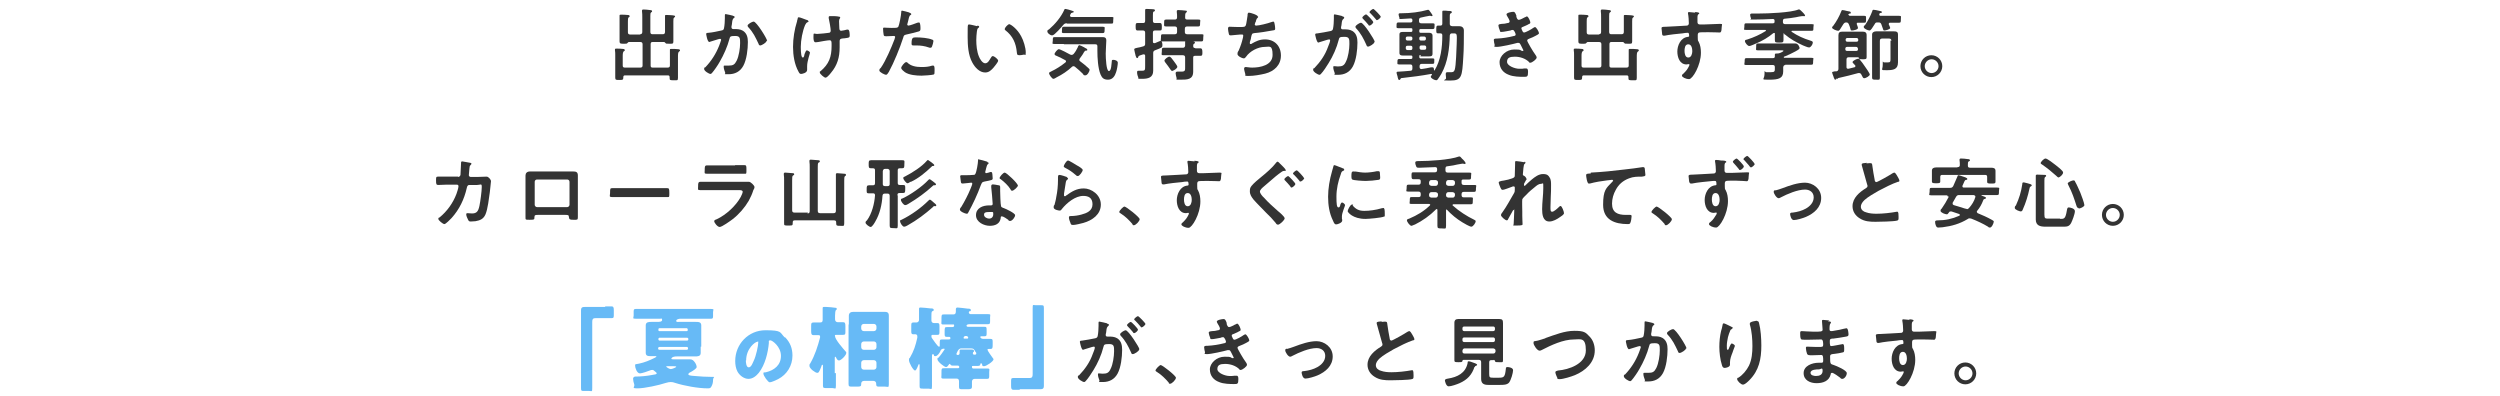 <?xml version="1.0" encoding="UTF-8"?>
<svg id="_レイヤー_1" xmlns="http://www.w3.org/2000/svg" width="306.5mm" height="48.6mm" version="1.1" viewBox="0 0 868.7 137.8">
  <!-- Generator: Adobe Illustrator 29.5.1, SVG Export Plug-In . SVG Version: 2.1.0 Build 141)  -->
  <defs>
    <style>
      .st0 {
        fill: #67baf6;
      }

      .st1 {
        fill: #333;
      }
    </style>
  </defs>
  <path class="st1" d="M222.3,11.9c.5,0,.8-.2.8-.8v-4.9c0-.8,0-1.7-.1-2.3,0,0,0-.2,0-.2,0-.3.2-.4.5-.4.4,0,1.9.1,2.3.2.2,0,.7,0,.7.4s-.2.2-.3.4c-.3.2-.3.6-.3,1.3v5.5c0,.5.2.8.7.8h3.6c.5,0,.8-.2.8-.8v-3.7c0-.5,0-1.1,0-1.6,0,0,0-.2,0-.3,0-.3.2-.3.5-.3s2.4.1,2.6.2c.2,0,.4.1.4.3s-.1.2-.3.4c-.3.2-.3.6-.3,1.3v4.4c0,.9,0,1.7,0,2.6s-.3.8-1.4.8-1.1,0-1.3-.2c-.2-.2-.3-.4-.6-.4h-3.9c-.5,0-.7.2-.7.8v7.4c0,.5.2.7.7.7h5.2c.5,0,.8-.2.8-.7v-3.5c0-.6,0-1.2,0-1.7,0,0,0-.2,0-.3,0-.3.2-.3.5-.3.5,0,1.8,0,2.3.1.2,0,.7,0,.7.4s-.1.2-.3.4c-.4.3-.4.9-.4,2.2v4.1c0,1,0,1.9,0,2.9s-.3.8-1.5.8-1.4,0-1.4-.8v-.3c0-.4-.2-.6-.6-.6h-14.9c-.4,0-.6.2-.6.6v.2c0,.8-.3.8-1.4.8s-1.4,0-1.4-.8,0-1.8,0-2.7v-5.1c0-.6,0-1.2-.1-1.7v-.3c0-.3.2-.3.5-.3.4,0,1.8,0,2.2.1.2,0,.7,0,.7.4s-.1.3-.3.4c-.3.2-.4.8-.4,1.6v3.4c0,.5.2.7.8.7h5.3c.5,0,.8-.2.8-.7v-7.4c0-.5-.2-.8-.8-.8h-3.9c-.3,0-.4.2-.6.4-.2.2-.4.2-.9.2h-.4c-1,0-1.4,0-1.4-.8s0-1.8,0-2.7v-4.4c0-.5,0-1.1,0-1.6,0,0,0-.2,0-.3,0-.3.2-.3.5-.3.5,0,1.8,0,2.3.1.2,0,.7,0,.7.4s-.2.3-.3.4c-.3.2-.3.8-.3,1.5v3.7c0,.5.2.8.8.8h3.6Z"/>
  <path class="st1" d="M254.5,5.5c.2,0,.7.1.7.4s-.1.2-.2.3c-.5.4-.6.8-.7,1.8,0,.3-.1.7-.2,1.2,0,0,0,.2,0,.3,0,.4.3.6.6.6s.2,0,.3,0c1.1,0,2.1,0,3.1.6,1.4.9,1.7,2.4,1.7,3.9,0,2.5-.4,6.1-1.6,8.3-1.1,2-2.9,2.9-5.1,2.9s-.9,0-1.2-.6c-.2-.5-.5-1.4-.5-1.9s0-.5.4-.5.7,0,1.3,0c1.5,0,2.1-.3,2.8-1.7.8-1.6,1.2-4.4,1.2-6.1s0-2.5-1.7-2.5-1.8.2-2,1c-.7,2.7-2,5.6-3.4,8-.6,1.1-1.9,3-2.7,3.9-.1.1-.3.3-.5.3-.5,0-2.2-1-2.2-1.7s.2-.5.4-.6c2.1-2.2,3.7-4.7,4.8-7.5.1-.3.7-1.8.7-2s-.1-.4-.4-.4c-.4,0-2.6.8-3.1.9-.2,0-.4.2-.6.2-.7,0-1.1-2.7-1.1-2.8,0-.4.5-.4.8-.4,1.4-.1,3.1-.5,4.5-.8.5-.1.8-.2.9-.8.2-.9.3-2.5.3-3.5s0-.6,0-.9,0-.5.3-.5,2.3.5,2.7.6ZM266.3,14.2c0,.6-1.7,1.6-2.2,1.6s-.5-.4-.6-.6c-1.1-2.3-1.8-3.9-3.6-5.8-.1-.1-.2-.3-.2-.5,0-.5,1.6-1.4,2.1-1.4,1,0,4.7,6,4.7,6.7Z"/>
  <path class="st1" d="M280.9,7.4c0,.2-.1.2-.3.3-.5.2-.6.5-.9,1-.9,2.1-1.5,5.3-1.5,7.6s.2,3.7.7,3.7.5-.9.6-1.2c.3-.7.5-1.3.8-1.3s1.1.5,1.1.8-1,2.9-1,4.7,0,.8,0,1.3c0,1.1-1.8,1.4-2.1,1.4-.4,0-.6-.2-.9-.8-1.4-2.5-1.9-5.7-1.9-8.6s.5-6.1,1.4-8.9c0-.3.1-.5.2-.8,0-.2,0-.6.4-.6s2.1.7,2.4.8c.5.2.9.2.9.5ZM288.5,5.6c.1,0,.3,0,.5,0,.8,0,1.7,0,2.5.2.1,0,.4,0,.4.3,0,.4-.4.3-.4,1.3s.1,1.7.1,2.5c0,.4.2.8.6.8s1.7-.3,2-.4c.1,0,.3,0,.4,0,.6,0,.6,1.7.6,2.1,0,.7-.3.7-1.7.9-1,.1-1.8,0-1.8,1s0,1.5,0,2.2c0,3.4-.8,6.2-3,8.8-.3.4-1.4,1.7-1.9,1.7s-2-1.3-2-1.8,0-.3.2-.4c3-2.5,3.9-5,3.9-8.8v-.6c0-.8,0-1.4-.7-1.4s-3.4.5-3.9.6c-.3,0-.6.1-.9.1s-.8,0-.8-1.8.1-1.1,1.3-1.1c.8,0,3.5-.3,4.1-.4.4,0,.6-.4.6-.7,0-.8-.5-3.6-.7-4.4,0,0,0-.2,0-.3,0-.3.2-.4.5-.4Z"/>
  <path class="st1" d="M315.6,4.3c.2,0,1,.3,1,.6s-.2.2-.2.3c-.4.2-.4.4-.6.9,0,.3-.6,2.3-.6,2.4,0,.2.2.4.4.4.5,0,2.6-.8,3.1-1,.2,0,.4-.1.6-.1.5,0,.5,1.7.5,2.1s0,.8-.5,1c-1.3.4-3.1.8-4.4,1.1-.8.2-.9.3-1.1,1.1-1.2,3.7-3.2,8.6-5,11.9-.4.6-.6,1-1,1s-2.3-.9-2.3-1.5.3-.7.5-.9c1.7-2.4,3.7-7.1,4.8-10,0-.2.2-.6.2-.7,0-.3-.2-.4-.5-.4s-1.6.1-2.4.1-1,0-1.1-.5c-.1-.4-.2-1.6-.2-2s0-.5.4-.5,1.4.1,2.5.1c1.7,0,2.1,0,2.4-.4.3-.5,1-4.1,1-4.9,0-.4,0-.7.3-.7s2,.5,2.4.6ZM315.2,21.7c1.2,1.3,3.2,1.6,4.9,1.6s2.5-.1,3.8-.5c0,0,.2,0,.3,0,.5,0,.5.6.5,1.7s0,1.2-.3,1.4c-.5.2-3.5.4-4.2.4-1.8,0-4.3-.2-5.8-1.2-.4-.3-1.3-1-1.3-1.5s1.2-2,1.7-2,.4.2.5.4ZM318.5,13c1.4,0,4.1.2,5.4.8.2,0,.4.2.4.5s-.3,1.5-.5,1.9c-.1.2-.2.4-.5.4s-.4,0-.6-.1c-1.4-.5-2.8-.7-4.3-.7s-.7,0-1,0c-.5,0-.7-.1-.7-.6,0-2.3.5-2.2,1.8-2.2Z"/>
  <path class="st1" d="M339.6,8.9c.2,0,.6.1.6.4s-.1.2-.3.4c-.4.3-.4.8-.5,1.3-.1.9-.2,1.9-.2,2.9,0,1.8.2,4,.9,5.7.3.8,1.2,2.4,2.2,2.4s1.5-1.2,1.9-1.8c.2-.3.4-.7.7-.7.6,0,1.9,1.1,1.9,1.6s-1.2,1.9-1.6,2.4c-.8.9-1.6,1.7-2.9,1.7-2,0-3.6-1.8-4.5-3.5-1.4-2.5-1.6-6-1.6-8.8s0-3.9.1-4.1c0-.2.2-.3.4-.3.4,0,2.4.5,2.8.6ZM350.6,8.4c.6,0,2.9,1.7,4.2,4.2.8,1.4,1.6,4,1.6,5.6s-.3.6-.7.8c-.4.1-1.1.2-1.5.2-.9,0-.8-.4-.9-1-.3-3.2-1.4-5.7-4-7.7-.2-.1-.2-.2-.2-.4,0-.5,1.1-1.7,1.6-1.7Z"/>
  <path class="st1" d="M370.7,8.1c-.6,0-.8.1-1.2.5-.5.6-3.1,3.7-3.9,3.7s-1.7-.8-1.7-1.4.4-.5.6-.7c2.1-1.8,4.2-4.3,5.3-6.8,0-.2.2-.3.4-.3.3,0,1.6.4,1.9.5.6.2,1,.3,1,.5s-.3.3-.5.3c-.4.1-.5.2-.6.5,0,0-.1.2-.2.3,0,.1,0,.2,0,.3,0,.3.2.3.4.4h10.9c1,0,2.1,0,3.1,0s.6.2.6,1.2,0,1.1-.6,1.1c-1,0-2.1,0-3.1,0h-12.4ZM375,20.8c0,.2.1.4.3.5,1,.7,1.9,1.5,2.8,2.3.2.2.5.4.5.7,0,.4-.7,1.9-1.5,1.9s-.6-.3-.8-.5c-.9-.9-1.8-1.7-2.8-2.5-.2-.1-.3-.2-.5-.2s-.4.1-.5.2c-1.6,1.5-3.4,2.7-5.4,3.7-.3.2-.8.5-1.1.5-.5,0-1.5-1.5-1.5-1.9s.3-.4.6-.6c0,0,.1,0,.2-.1,1.7-.8,3.4-1.9,4.9-3.1.1-.1.2-.2.2-.4s-.1-.3-.3-.4c-1.1-.6-1.7-.9-2.8-1.4-.3-.1-.9-.3-.9-.7s1-1.7,1.5-1.7,3.3,1.5,4,1.9c.2,0,.3.1.5.1s.4-.2.6-.3c.6-.7,1.1-1.5,1.5-2.4,0-.2.3-.7.5-.7s1.1.4,1.6.7c.1,0,.2.1.3.2.3.1.9.4.9.7s-.2.3-.4.3c-.4,0-.4,0-.8.6-.4.8-.9,1.4-1.4,2.1,0,.1-.2.3-.2.5ZM369.7,15.3c-1.1,0-2.2,0-3.3,0s-.6-.3-.6-1.2,0-1.2.6-1.2c1.1,0,2.2,0,3.3,0h11.1c.6,0,1.3,0,1.9,0,1,0,1.7,0,1.7,1.2s-.2,2.8-.2,4.5.2,6.1,1.1,6.1.9-2.8,1-3.3c0-.5.1-.6.6-.6s1.5.3,1.5,1-.3,2.5-.6,3.3c-.4,1.3-1.2,2.6-2.8,2.6s-2.1-.7-2.6-1.8c-.9-2.2-1.1-5.8-1.1-8.2s0-1.1,0-1.6c0-.5-.2-.7-.7-.7h-11ZM372.3,11.5c-.9,0-1.8,0-2.7,0s-.6-.4-.6-1.1,0-1.1.6-1.1c.9,0,1.8,0,2.7,0h8.2c.9,0,1.8,0,2.7,0s.6.4.6,1.1,0,1.1-.6,1.1c-.9,0-1.8,0-2.7,0h-8.2Z"/>
  <path class="st1" d="M400.6,14.5c0,.3.1.5.5.5s.1,0,.2,0c.3-.1,1.8-.8,2-.8.5,0,.6,1.1.6,1.4,0,.9,0,.9-2.6,1.9-.5.2-.6.5-.6,1v4.4c0,.6,0,1.1,0,1.7,0,2.4-1.8,2.8-3.8,2.8s-1.2,0-1.4-.5c-.2-.4-.4-1.2-.4-1.7s.1-.6.5-.6.3,0,.4,0c.3,0,.5,0,.8,0,1.1,0,1.1-.3,1.1-1.7v-3.5c0-.3-.1-.5-.5-.5s-.1,0-.2,0c-.6.2-1,.3-1.2.4-.4.2-.4.2-.5.5,0,.2-.2.4-.4.4s-.4-.4-.6-1.1c0-.2,0-.4-.1-.5,0-.3-.3-1.1-.3-1.4s.2-.4,1.1-.6c.5-.1,1.2-.2,2.1-.5.5-.2.6-.4.6-.9v-3.8c0-.5-.2-.8-.7-.8-.7,0-1.5,0-2,0s-.6-.4-.6-1.3,0-1.3.6-1.3,1.3,0,2,0c.5,0,.7-.2.7-.8v-1.7c0-.6,0-1.2,0-1.8,0,0,0-.2,0-.2,0-.4.3-.4.5-.4.4,0,1.8.1,2.2.1.2,0,.7,0,.7.4s-.2.3-.4.4c-.3.2-.3.5-.3,1.3v1.9c0,.5.2.8.7.8.5,0,1.3,0,1.8,0s.6.4.6,1.3,0,1.3-.6,1.3-1.3,0-1.8,0c-.5,0-.7.2-.7.8v2.9ZM412.5,6.8h1.1c.9,0,1.8,0,2.8,0s.6.4.6,1.2,0,1.2-.6,1.2-1.9,0-2.8,0h-1.1c-.5,0-.8.2-.8.8v1.1c0,.5.2.8.8.8h2c1,0,2,0,3,0s.6.3.6,1.2,0,1.3-.6,1.3c-1,0-2,0-3,0h-7.5c-1,0-2,0-3,0s-.6-.4-.6-1.3,0-1.2.6-1.2c1,0,2,0,3,0h1.2c.5,0,.8-.2.8-.8v-1.1c0-.5-.2-.8-.8-.8h-.2c-.9,0-1.9,0-2.8,0s-.7-.3-.7-1.2,0-1.2.7-1.2,1.9,0,2.8,0h.2c.5,0,.8-.2.8-.8,0-.6,0-1.2-.1-1.8,0,0,0-.2,0-.3,0-.3.2-.4.5-.4.5,0,2,.1,2.6.2.2,0,.4,0,.4.3s-.2.3-.3.4c-.3.3-.3.8-.3,1.7,0,.5.2.7.8.7ZM415.3,16.8c.6,0,1.5,0,1.9,0s.6.4.6,1.3,0,1.3-.6,1.3-1.3,0-1.9,0-.7.2-.7.7v3c0,.6,0,1.2,0,1.8,0,2.8-2.1,2.8-4.4,2.8s-1.1,0-1.4-.7c-.1-.4-.3-1.1-.3-1.5s.2-.6.6-.6.8,0,1.3,0c1.5,0,1.4-.4,1.4-1.8v-3.1c0-.5-.2-.8-.8-.8h-3.7c-1,0-2,0-3,0s-.6-.4-.6-1.3,0-1.3.6-1.3c1,0,2,0,3,0h3.7c.5,0,.7-.2.8-.7,0-.3,0-.8,0-1.1,0,0,0-.2,0-.2,0-.3.2-.4.5-.4.5,0,1.6.1,2.1.2.2,0,.8,0,.8.4s-.1.2-.3.4c-.3.2-.3.5-.3.8,0,.5.2.7.7.7ZM407.4,24.7c-.3,0-.4-.2-.6-.4-.6-.9-1.2-1.7-1.9-2.6-.1-.2-.3-.4-.3-.6,0-.5,1.2-1.4,1.7-1.4s.9.7,1.6,1.6c.3.4,1.2,1.6,1.2,1.9,0,.6-1.3,1.4-1.7,1.4Z"/>
  <path class="st1" d="M437.2,5.8c0,.2-.1.3-.2.4-.4.3-.4.6-.6,1.1,0,.2,0,.3-.2.5,0,.2-.2.5-.2.7s.2.4.5.4c1,0,4.2-.8,5.2-1.2.2,0,.5-.2.7-.2.4,0,.4.4.5.8.1.4.2,1.2.2,1.7s-.3.5-1,.6c-1.5.3-4.7.8-6.2.9-.9.1-.9.3-1.2,1.6,0,.4-.2.9-.4,1.5,0,.1,0,.4,0,.5s0,.2.3.2.2,0,.3-.1c1.6-.9,2.8-1.5,4.7-1.5,3.3,0,5.5,2.3,5.5,5.6s-2.3,5.5-5.5,6.3c-1.7.4-3.9.8-5.7.8s-1-.1-1.2-.7c-.1-.4-.4-1.4-.4-1.8s.2-.6.6-.6,1.2.2,2.2.2c2.8,0,7.1-.8,7.1-4.4s-1.1-2.8-2.7-2.8c-2.4,0-5.2,1.5-6.5,3.4-.2.2-.4.6-.8.6-.6,0-2.2-.8-2.2-1.5s.2-.9.4-1.2c.7-1.6,1.1-2.8,1.5-4.5,0-.2.1-.5.1-.7,0-.3-.2-.4-.4-.4s-.4,0-.6,0c-.6,0-2.7.3-3.3.3s-.6-.2-.7-.5c-.1-.4-.3-1.4-.3-1.8,0-.7.4-.7.6-.7.4,0,2,.1,3.1.1,1.9,0,2.2,0,2.5-.6.2-.5.5-2.8.6-3.4,0-.4,0-1,.5-1s3.1.8,3.1,1.4Z"/>
  <path class="st1" d="M466.4,5.7c.2,0,.7.1.7.4s-.1.2-.2.4c-.5.4-.6.8-.7,1.8,0,.3-.1.7-.2,1.1,0,.1,0,.2,0,.3,0,.4.3.5.6.5h.3c1.1,0,2.1,0,3.1.6,1.4.9,1.7,2.4,1.7,4,0,2.5-.4,6.1-1.6,8.3-1.1,2-2.9,2.9-5.1,2.9s-1,0-1.2-.6c-.2-.5-.5-1.4-.5-1.9s0-.5.4-.5.7.1,1.2.1c1.5,0,2.2-.3,2.8-1.7.8-1.5,1.2-4.4,1.2-6.1s0-2.5-1.7-2.5-1.8.2-2,1c-.7,2.8-2,5.7-3.5,8.1-.6,1-1.9,3-2.7,3.8-.1.1-.3.3-.5.3-.5,0-2.2-1-2.2-1.7s.2-.5.4-.6c2.1-2.2,3.8-4.6,4.8-7.5.2-.5.7-1.7.7-2.1s-.2-.4-.4-.4c-.4,0-2.6.8-3.1.9-.2,0-.4.2-.6.2-.6,0-1.1-2.7-1.1-2.8,0-.4.5-.4.8-.4,1.5-.2,3-.5,4.5-.8.5-.1.8-.3.9-.8.2-.9.3-2.5.3-3.5s0-1,0-1.1c0-.2,0-.4.3-.4s2.3.5,2.7.6ZM477.6,14.6c0,.6-1.7,1.6-2.2,1.6s-.5-.4-.6-.6c-1-2.2-1.9-4-3.6-5.8-.1-.1-.2-.3-.2-.5,0-.5,1.5-1.4,1.9-1.4,1,0,4.8,6,4.8,6.6ZM477.2,7.7c0,.4-.9,1.2-1.3,1.2s-.3-.2-.4-.3c-.6-.7-1.2-1.4-1.9-2.1-.1-.1-.2-.2-.2-.4,0-.3,1-1.1,1.3-1.1s2.5,2.3,2.5,2.7ZM479.8,5.8c0,.4-1,1.2-1.3,1.2s-.2-.1-.4-.3c-.6-.7-1.2-1.4-1.9-2.1-.1,0-.3-.2-.3-.4,0-.3,1-1.1,1.3-1.1s2.6,2.4,2.6,2.7Z"/>
  <path class="st1" d="M493.7,19.1c-.4,0-.5.1-.5.5v.2c0,.4.2.5.5.5h1.7c.8,0,1.6,0,2.4,0s.6.3.6,1,0,.9-.6.9-1.6,0-2.3,0h-1.4c-.5,0-.8.2-.8.8v.3c0,.4.2.7.6.7h.1c1-.1,2.3-.4,3.3-.6.1,0,.4,0,.5,0,.5,0,.5.6.5.9,0,.1,0,.2.1.2s0,0,.1,0c2.2-3.6,2.7-8.1,2.7-12.2,0-.5-.2-.7-.7-.7-.3,0-.6,0-.8,0-.6,0-.6-.4-.6-1.3s0-1.4.6-1.4.7,0,.8,0c.5,0,.7-.2.7-.7v-1.9c0-.7,0-1.1,0-1.7,0-.1,0-.4,0-.5,0-.4.2-.4.5-.4s1.2,0,1.5.1c.7,0,1.3,0,1.3.4s-.2.3-.3.4c-.4.2-.4.4-.4,1.4v2.3c0,.5.2.7.8.8.8,0,1.7,0,2.5,0s1.6.4,1.6,1.5c0,2.2,0,6.9-.2,9.2-.4,6.8-.5,8.2-4.5,8.2s-1.3-.1-1.5-.9c0-.4-.1-.8-.1-1.2s0-.8.5-.8.3,0,.4,0c.2,0,.5,0,.7,0,.8,0,1.2,0,1.5-.8.5-1.5.6-7.2.7-9,.1-3.5.2-3.7-1.1-3.7h-.5c-.5,0-.7.2-.8.7-.1,4.6-.7,9.3-2.9,13.3-.4.7-.8,1.3-1.3,2-.2.2-.3.3-.5.3-.6,0-1.9-.7-1.9-1.2s.3-.5.4-.6c0,0,0,0,0-.2,0-.1-.1-.2-.3-.2-1.7.3-3.4.6-5,.8-1.6.2-3.3.4-4.9.6-.5,0-.6.1-.8.4,0,.2-.2.3-.4.3-.3,0-.4-.5-.5-.9,0-.3-.4-1.3-.4-1.6s.1-.4.8-.4,2.7-.2,4-.3c.5,0,.7-.3.7-.8v-.6c0-.5-.2-.8-.7-.8h-1.5c-.8,0-1.6,0-2.4,0s-.6-.3-.6-.9,0-1,.6-1,1.6,0,2.4,0h1.7c.4,0,.5-.2.5-.5v-.2c0-.4-.1-.5-.5-.5h-1c-.6,0-1.2,0-1.8,0s-1.2-.1-1.2-.9,0-.9,0-1.3v-3.7c0-.5,0-.9,0-1.4,0-.8.5-.9,1.2-.9s1.2,0,1.8,0h1c.4,0,.5-.2.5-.5v-.3c0-.4-.1-.5-.5-.5h-2c-.8,0-1.6,0-2.4,0s-.6-.4-.6-1,0-1,.6-1,1.6,0,2.4,0h1.9c.4,0,.6-.2.6-.6v-.2c0-.4-.2-.6-.6-.6-1,0-2.3.2-3.3.2s-.5,0-.6-.4c-.1-.3-.3-.8-.3-1.2s.4-.4.8-.4h.4c2.9,0,6.2-.4,9-1.2h.1c.2,0,.5.3,1,1.1.4.6.5.7.5.9s-.2.2-.3.2c-.1,0-.3,0-.4-.1-.1,0-.2,0-.4,0s-2.5.5-2.9.6c-.5.1-.7.3-.7.9v.3c0,.5.2.8.8.8h1.6c.8,0,1.6,0,2.4,0s.6.4.6,1,0,1-.6,1-1.6,0-2.4,0h-1.8c-.4,0-.5.2-.5.5v.3c0,.4.2.5.5.5h1.1c.6,0,1.2,0,1.8,0s1.2.2,1.2,1,0,.9,0,1.3v3.7c0,.5,0,.9,0,1.3,0,.8-.5.9-1.2.9s-1.2,0-1.9,0h-1.1ZM490.2,14.1c.4,0,.6-.3.6-.6v-.2c0-.4-.2-.6-.6-.6h-1.1c-.4,0-.6.2-.6.6v.2c0,.4.3.6.6.6h1.1ZM490.8,16.5c0-.4-.2-.6-.6-.6h-1.1c-.4,0-.6.2-.6.6v.3c0,.4.3.6.6.6h1.1c.4,0,.6-.2.6-.6v-.3ZM493.2,13.5c0,.4.3.6.6.6h1.1c.4,0,.6-.3.6-.6v-.2c0-.4-.3-.6-.6-.6h-1.1c-.4,0-.6.2-.6.6v.2ZM493.9,15.8c-.4,0-.6.2-.6.6v.3c0,.4.3.6.6.6h1.1c.4,0,.6-.2.6-.6v-.3c0-.4-.3-.6-.6-.6h-1.1Z"/>
  <path class="st1" d="M526.9,5.7c.2.6.4,1.2.9,1.2s1.7-.7,2.1-.9c.2,0,.5-.3.7-.3.5,0,1.2,1.7,1.2,2.1s-.3.5-.6.6c-.6.4-1.3.6-1.9.9-.3.1-.6.2-.6.5s0,.3.1.4c.3.8.5,1.1.8,1.1.6,0,2.7-1.2,3.2-1.6.2-.1.5-.3.6-.3.5,0,1.4,1.7,1.4,2.1s-.6.6-1.1.9c-.7.4-1.4.7-2.2,1-.3.1-.8.3-.8.7s2.2,4.1,2.7,4.7c.2.3.6.8.6,1.2,0,.6-1.6,1.8-2.2,1.8s-.3,0-.4-.2c-1.3-1.3-3.2-1.9-5-1.9s-2.7.4-2.7,1.8,2.8,2.4,4.2,2.4,1.1,0,1.7-.1c.2,0,.5,0,.8,0,.5,0,.6.5.6,1.2,0,1.7-.3,1.7-1.5,1.7s-3.6,0-5.2-.7c-1.9-.7-3.2-2.2-3.2-4.4s2.4-4.4,5.1-4.4,1.8.2,2.7.5c0,0,.2,0,.3,0,.1,0,.2-.1.2-.2s-.9-1.7-1-2c-.2-.3-.3-.6-.7-.6s-.2,0-.4,0c-1.4.4-5.8,1.4-7.2,1.4s-.6-.3-.7-.7c-.1-.4-.3-1.2-.3-1.7s.5-.5,1.2-.5c1.9-.1,3.9-.4,5.8-.9.3,0,.6-.2.6-.5s-.5-1.6-1-1.6-.6.1-.8.2c-.7.1-2.4.5-3.1.5s-.5-.2-.6-.5c-.2-.4-.5-1.4-.5-1.7,0-.6.7-.5,1.1-.6.9,0,1.2-.1,2.1-.3.4,0,.7-.2.7-.6s-.6-1.4-.8-1.7c-.1-.2-.3-.5-.3-.7,0-.6,1.9-.9,2.4-.9s.7.4,1.1,1.5Z"/>
  <path class="st1" d="M555.6,11.9c.5,0,.8-.2.8-.8v-4.9c0-.8,0-1.7-.1-2.3,0,0,0-.2,0-.2,0-.3.2-.4.5-.4.4,0,1.9.1,2.3.2.2,0,.7,0,.7.4s-.2.2-.3.4c-.3.2-.3.6-.3,1.3v5.5c0,.5.2.8.7.8h3.6c.5,0,.8-.2.8-.8v-3.7c0-.5,0-1.1,0-1.6,0,0,0-.2,0-.3,0-.3.2-.3.5-.3s2.4.1,2.6.2c.2,0,.4.1.4.3s-.1.2-.3.4c-.3.2-.3.6-.3,1.3v4.4c0,.9,0,1.7,0,2.6s-.3.8-1.4.8-1.1,0-1.3-.2c-.2-.2-.3-.4-.6-.4h-3.9c-.5,0-.7.2-.7.8v7.4c0,.5.2.7.7.7h5.2c.5,0,.8-.2.8-.7v-3.5c0-.6,0-1.2,0-1.7,0,0,0-.2,0-.3,0-.3.2-.3.5-.3.5,0,1.8,0,2.3.1.2,0,.7,0,.7.4s-.1.2-.3.4c-.4.3-.4.9-.4,2.2v4.1c0,1,0,1.9,0,2.9s-.3.8-1.5.8-1.4,0-1.4-.8v-.3c0-.4-.2-.6-.6-.6h-14.9c-.4,0-.6.2-.6.6v.2c0,.8-.3.8-1.4.8s-1.4,0-1.4-.8,0-1.8,0-2.7v-5.1c0-.6,0-1.2-.1-1.7v-.3c0-.3.2-.3.5-.3.4,0,1.8,0,2.2.1.2,0,.7,0,.7.4s-.1.3-.3.4c-.3.2-.4.8-.4,1.6v3.4c0,.5.2.7.8.7h5.3c.5,0,.8-.2.8-.7v-7.4c0-.5-.2-.8-.8-.8h-3.9c-.3,0-.4.2-.6.4-.2.2-.4.2-.9.2h-.4c-1,0-1.4,0-1.4-.8s0-1.8,0-2.7v-4.4c0-.5,0-1.1,0-1.6,0,0,0-.2,0-.3,0-.3.2-.3.5-.3.5,0,1.8,0,2.3.1.2,0,.7,0,.7.4s-.2.3-.3.4c-.3.2-.3.8-.3,1.5v3.7c0,.5.2.8.8.8h3.6Z"/>
  <path class="st1" d="M589,4.2c.6,0,1.5.1,1.5.4s0,.2-.2.3c-.2.1-.4.4-.4,1.1,0,.6,0,1.2,0,1.7s.3.8.8.8,1.3,0,1.6,0c1.3,0,4.2-.2,5.4-.2s.6.2.6,1.4-.3,1.6-.6,1.6-2.4-.1-3.9-.1-3,0-3.3.1c-.4.1-.5.5-.5.9v.9c0,.8,0,1,.3,1.4.6,1.1.8,2.5.8,3.8,0,4.4-2.9,9.2-4.1,9.2s-2.5-.7-2.5-1.2.5-.6.6-.8c1-1,1.3-1.4,1.9-2.6,0-.1.1-.2.1-.4s0-.2-.2-.2-.1,0-.2,0c-.2,0-.4.1-.6.1-2.4,0-3.2-2.5-3.2-4.5s1.1-4.9,3.8-5.1c.1,0,.3-.1.3-.3,0-1-.2-1.1-.5-1.1s-1.5.1-1.8.2c-1.4.1-4.9.5-6.2.8-.1,0-.3,0-.4,0-.4,0-.5-.4-.5-.7,0-.5-.2-1.5-.2-1.9s.2-.5,1.6-.5c.7,0,7.1-.4,7.3-.4.4-.1.6-.4.6-.8,0-.8-.1-2.5-.3-3.4,0,0,0-.1,0-.2,0-.2.1-.3.4-.3.6,0,1.5.2,2.1.2ZM585.4,17.7c0,.8.2,2.3,1.3,2.3s1.4-1.4,1.4-2.2-.2-2.4-1.4-2.4-1.3,1.5-1.3,2.3Z"/>
  <path class="st1" d="M620.5,22.6c-.5,0-.7.2-.8.8,0,.4,0,.9,0,1.4,0,2.4-1.5,2.9-4.8,2.9s-1.7,0-1.7-1.9.1-.7.6-.7.4,0,.5,0c.3,0,.7,0,1,0,1.6,0,1.5-.3,1.5-1.7h0c0-.6-.2-.8-.7-.8h-5.9c-1.1,0-2.2,0-3.3,0s-.6-.4-.6-1.2,0-1.2.6-1.2c1.1,0,2.2,0,3.3,0h6c.4,0,.6-.2.6-.6,0-.2,0-.5,0-.6,0-.3.2-.4.5-.4h.3c.3,0,.4,0,.7-.1.2,0,1.5-.6,1.5-.8s-.4-.2-.5-.2h-5.6c-.9,0-1.9,0-2.8,0s-.6-.3-.6-1.2,0-1.2.6-1.2,1.8,0,2.8,0h8c.8,0,1.6,0,2.2,0,1.1,0,1.5,1.4,1.5,1.6,0,.4-.9.9-1.5,1.2-.1,0-.2.1-.2.1-1.1.6-2.2,1.1-3.4,1.6-.2,0-.4.1-.4.3s.1.2.2.2h6.1c1.1,0,2.2,0,3.3,0s.6.3.6,1.2,0,1.2-.6,1.2c-1.1,0-2.2,0-3.3,0h-5.9ZM620.1,11.5c-.2,0-.3.1-.3.3,0,.5,0,1.7,0,2.1,0,.9-.3.9-1.5.9s-1.5,0-1.5-.9,0-1.3,0-2,0-.4-.3-.4-.2,0-.2,0c-1.8,1.5-3.8,2.7-6,3.6-.5.2-1.9.9-2.4.9-.6,0-1.5-1.2-1.5-1.7s.3-.4.9-.6c2.2-.7,4.4-1.7,6.3-2.9,0,0,.1-.1.1-.2,0-.2-.1-.2-.3-.2h-3.4c-1.1,0-2.1,0-3.2,0s-.6-.2-.6-1.1,0-1.2.6-1.2c1.1,0,2.1,0,3.2,0h6.1c.5,0,.6-.2.6-.6v-.3c0-.4-.2-.6-.6-.6-2.2.1-4.4.2-6.6.2s-.8,0-1-.4c-.1-.3-.3-.9-.3-1.2,0-.4.3-.5.7-.5.8,0,1.6,0,2.4,0,3.1,0,11.1-.3,13.7-1.4,0,0,.2,0,.3,0,.2,0,.4.3.8.6,0,0,.1.2.2.2.2.2,1,1,1,1.3s-.1.2-.2.2-.3,0-.4,0c-.1,0-.2,0-.4,0s-1.9.3-2.2.4c-1.2.2-2.5.4-3.8.5-.5,0-.7.3-.7.8v.3c0,.5.2.8.8.8h6c1.1,0,2.1,0,3.2,0s.6.2.6,1.2,0,1.1-.6,1.1c-1.1,0-2.1,0-3.2,0h-3.5c-.1,0-.3,0-.3.2s0,.2.1.2c1.9,1.3,4.1,2.3,6.4,3,.6.2.9.3.9.7,0,.6-.7,1.7-1.3,1.7s-1.7-.6-2.1-.7c-2.4-1.1-4.4-2.2-6.4-3.9,0,0-.2,0-.3,0Z"/>
  <path class="st1" d="M638.2,27.3c0,.2-.2.4-.4.4s-.3-.2-.5-.7c0-.2-.2-.4-.2-.6-.1-.3-.4-1-.4-1.2s.3-.3.9-.4c.2,0,.4,0,.6,0,.5-.1.7-.4.7-.9v-9.7c0-.6,0-1.2,0-1.9,0-1,.4-1.3,1.4-1.3s1.1,0,1.7,0h3.6c.5,0,1.1,0,1.7,0,.9,0,1.4.3,1.4,1.2s0,1.2,0,1.9v3.8c0,.4,0,1.8,0,2,0,.7-.4.7-1.4.7s-1.1,0-1.2-.3c-.1-.3-.2-.4-.6-.4h-3c-.5,0-.8.2-.8.8v2.6c0,.3.1.6.5.6h.2c.7-.2,1.3-.3,2-.5.2,0,.4-.2.4-.4s0-.2-.1-.3c0-.1-.2-.2-.3-.3-.3-.4-.6-.6-.6-.8,0-.5,1.6-1.2,2-1.2s.4.1.5.3c.6.7,1.3,1.6,1.8,2.4.3.4,1.7,2.4,1.7,2.8,0,.5-1.4,1.3-1.9,1.3s-.5-.3-1.1-1.4c-.2-.3-.4-.4-.7-.4s-.2,0-.3,0c-2.2.6-4.5,1.2-6.8,1.7-.2,0-.3.2-.4.3ZM642.5,5.1c0,.3.2.4.5.4h2.6c.8,0,1.6,0,2.3,0s.6.3.6,1.2,0,1.2-.6,1.2-1.4,0-2.1,0-.5.1-.5.4,0,.1,0,.2c.1.2.4,1,.4,1.2,0,.6-1.6.9-2.1.9s-.4-.2-.6-.8c-.1-.3-.2-.8-.5-1.4-.2-.4-.4-.6-.9-.6-.5,0-.7.2-1,.6-.4.6-.8,1.3-1.2,1.9-.2.2-.3.4-.6.4-.5,0-2.1-.6-2.1-1.1s.2-.3.3-.5c1.2-1.6,2.2-3.4,2.9-5.2.1-.2.1-.4.4-.4s1.2.2,1.5.3c1.1.2,1.4.2,1.4.6s-.2.3-.4.3c-.3.1-.4.2-.5.4,0,0,0,.1,0,.2ZM645.2,14.5c.4,0,.6-.2.6-.6h0c0-.5-.3-.7-.6-.7h-3.2c-.4,0-.6.3-.6.6h0c0,.5.2.7.6.7h3.2ZM641.3,17.1c0,.4.2.6.6.6h3.2c.4,0,.6-.2.6-.6h0c0-.5-.3-.8-.6-.8h-3.2c-.4,0-.6.3-.6.6h0ZM652.6,7.8c-.6,0-.8,0-1.1.6-.8,1.2-1.3,2.2-1.8,2.2s-2-.6-2-1.2.3-.5.4-.6c1-1.4,2-3.4,2.6-5,0-.2.1-.4.4-.4s1.4.2,1.7.3c.9.2,1.2.2,1.2.5s-.2.3-.4.3c-.2,0-.4.1-.5.4,0,0,0,.1,0,.2,0,.4.4.4.4.4h3.8c.9,0,1.8,0,2.7,0s.6.3.6,1.2,0,1.2-.6,1.2-1.8,0-2.7,0h-.4c-.3,0-.5.1-.5.4s0,.2,0,.2c.1.2.5,1,.5,1.2,0,.5-1.6.9-2,.9s-.4-.2-.5-.5c-.2-.6-.4-1.1-.6-1.7-.2-.5-.5-.6-1-.6h-.3ZM657.3,14.2c0-.5-.2-.8-.8-.8h-2.4c-.5,0-.8.2-.8.8v9.9c0,1,0,2,0,2.9s-.3.7-1.3.7-1.4,0-1.4-.7c0-1,0-1.9,0-2.9v-10c0-.7,0-1.4,0-2.1s.6-1.1,1.4-1.1,1.1,0,1.7,0h2.8c.5,0,1.1,0,1.7,0,.8,0,1.4.1,1.4,1.1s0,1.3,0,2v6.2c0,.5,0,1,0,1.5,0,2.5-1.7,2.7-4,2.7s-1.3,0-1.3-1.9,0-.8.5-.8.8,0,1.2,0c1,0,1-.3,1-1.3v-6.3Z"/>
  <path class="st1" d="M675,23c0,2.1-1.7,3.8-3.8,3.8s-3.8-1.7-3.8-3.8,1.7-3.8,3.8-3.8,3.8,1.7,3.8,3.8ZM668.9,23c0,1.3,1.1,2.4,2.4,2.4s2.4-1.1,2.4-2.4-1.1-2.4-2.4-2.4-2.4,1.1-2.4,2.4Z"/>
  <path class="st1" d="M159.1,61.5c.4,0,.7-.3.8-.7,0-.5.2-3.4.2-4.1,0-.3,0-.6.4-.6s2.5.5,2.8.5c.2,0,.4.1.4.3s-.2.4-.3.5c-.3.3-.3.3-.4,1.2,0,.4-.2,2-.2,2.3s.3.6.6.6h2.6c.8,0,2.9-.1,3-.1.6,0,1.5,1,1.5,1.6s-.4,3.3-.4,3.8c-.3,2.1-.7,5.8-1.5,7.7-.7,1.6-1.8,2.1-3.5,2.4-.5,0-1.1.1-1.6.1s-.7-.1-.9-.5-.7-1.4-.7-1.9.2-.5.5-.5.9.1,1.5.1c1.6,0,2.2-.7,2.6-2.7.3-1.4.8-5.1.8-6.5s-.4-.7-1.6-.7h-2.7c-.7,0-.8.6-.9,1-.9,4-2.6,7.5-5.3,10.5-.4.4-2,2.1-2.5,2.1s-2.1-1.3-2.1-1.8.2-.4.4-.5c2.6-2.1,4.7-5,5.9-8.2.2-.5.7-2.1.7-2.6s-.2-.6-.6-.6h-3.8c-.7,0-2.4.1-2.7.1-.6,0-.7-.4-.7-1.5s0-1.4.6-1.4c.9,0,1.8,0,2.7,0h4.3Z"/>
  <path class="st1" d="M196.9,59.6c.7,0,1.4,0,2.1,0,1.1,0,1.7.2,1.7,1.4s0,1.6,0,2.4v9.2c0,.9,0,1.9,0,2.9s-.2.9-1.5.9-1.5-.1-1.6-.9c0-.8-.4-.8-1.3-.8h-9.4c-.9,0-1.3,0-1.3.8,0,.8,0,.9-1.6.9s-1.5,0-1.5-1,0-1.9,0-2.8v-9.2c0-.8,0-1.6,0-2.4s.5-1.4,1.6-1.4,1.5,0,2.2,0h10.4ZM186.5,62.4c-.5,0-.8.4-.8.8v8c0,.4.4.8.8.8h10.5c.4,0,.8-.4.8-.8v-8c0-.5-.4-.8-.8-.8h-10.5Z"/>
  <path class="st1" d="M228.3,65.4c1.2,0,3,0,3.4,0,.7,0,.8.2.8,1.7s0,1.4-.7,1.4c-1.1,0-2.3,0-3.4,0h-12.4c-1.1,0-2.2,0-3.4,0s-.7-.5-.7-1.4c0-1.5,0-1.7.8-1.7s2.2,0,3.4,0h12.4Z"/>
  <path class="st1" d="M257.3,63.2c.6,0,1.9,0,2.4,0,.1,0,.4,0,.5,0,.6,0,1.9,1.3,1.9,1.8s-.2.7-.4,1.1c-.4,1.3-.9,2.4-1.6,3.7-1.4,2.4-3.4,4.7-5.6,6.4-.8.6-3.7,2.7-4.5,2.7s-1.9-1.5-1.9-2,.7-.6.9-.7c3.2-1.5,6.6-4.6,8.3-7.7.2-.4.7-1.4.7-1.8,0-.6-.7-.6-1.2-.6h-10.1c-1.1,0-2.3,0-3.4,0s-.8-.3-.8-1.3,0-1.6.8-1.6c1.1,0,2.3,0,3.5,0h10.3ZM255.4,57.4c1.1,0,2.5,0,3.2,0s.7.3.7,1.7,0,1.3-.7,1.3c-1.1,0-2.1,0-3.2,0h-6.6c-1.1,0-2.1,0-3.2,0s-.8-.3-.8-1.3,0-1.6.7-1.6,2.1,0,3.2,0h6.6Z"/>
  <path class="st1" d="M280.5,74.2c.5,0,.8-.2.8-.8v-15.2c0-.7,0-1.4-.1-2,0,0,0-.2,0-.3,0-.3.2-.4.5-.4s2.2.2,2.6.2c.2,0,.5,0,.5.4s-.1.2-.4.4c-.3.2-.3.8-.3,1.5v15.3c0,.5.2.8.8.8h4.7c.5,0,.8-.2.8-.8v-10.5c0-.7,0-1.4,0-1.9,0,0,0-.2,0-.3,0-.3.2-.4.5-.4s2.2.2,2.5.2c.2,0,.5,0,.5.4s-.1.2-.3.4c-.3.2-.3.8-.3,1.6v11c0,1.3,0,2.6,0,3.8s-.3.9-1.4.9-1.4,0-1.4-.9v-.3c0-.5-.2-.7-.8-.7h-13.6c-.5,0-.7.2-.7.7,0,1.1,0,1.1-1.5,1.1s-1.5,0-1.5-.9c0-1.2,0-2.5,0-3.8v-11c0-.7,0-1.4-.1-2,0,0,0-.2,0-.3,0-.3.2-.4.5-.4s2.2.2,2.6.2c.2,0,.5,0,.5.4s-.2.2-.4.4c-.3.2-.3.8-.3,1.7v10.4c0,.5.2.8.8.8h4.7Z"/>
  <path class="st1" d="M311.9,68.1v6.3c0,1.3,0,2.7,0,4s-.3.9-1.4.9-1.4,0-1.4-.9c0-1.3,0-2.6,0-4v-6.3c0-.5-.2-.8-.7-.8h-1c-.5,0-.7.2-.8.7-.2,3.1-.9,6.3-2.5,9-.2.4-1.1,1.9-1.6,1.9s-1.8-1-1.8-1.5.3-.6.5-.8c1.7-2.3,2.6-5.8,2.8-8.7,0-.5-.2-.7-.7-.7-.5,0-1,0-1.5,0-.8,0-.7-.4-.7-1.4s0-1.4.9-1.4.7,0,1.3,0c.5,0,.7-.2.7-.8v-4.4c0-.5-.2-.7-.7-.7s-.5,0-.7,0c-.8,0-.8-.4-.8-1.4s0-1.4.8-1.4,1.9,0,2.9,0h5c1,0,2,0,3,0s.7.4.7,1.4,0,1.4-.8,1.4-.6,0-.8,0c-.5,0-.7.2-.7.7v4.4c0,.5.2.7.7.7s1,0,1.2,0c.8,0,.7.4.7,1.4s0,1.4-.8,1.4-.8,0-1.2,0c-.5,0-.7.2-.7.7ZM308.4,64.7c.5,0,.7-.3.7-.7v-4.5c0-.5-.3-.7-.7-.8h-.9c-.5,0-.7.3-.8.8v4.5c0,.5.3.7.8.7h.9ZM324.7,71.6c-.2,0-.3,0-.6.4-2.7,2.4-5.5,4.5-8.7,6.3-.3.2-.9.5-1.3.5-.6,0-1.4-1.4-1.4-1.9s.3-.4.5-.5c3.3-1.6,6.8-4.1,9.4-6.7.1-.1.3-.3.5-.3s1,.7,1.2.9c.6.5,1,.8,1,1.1s-.4.3-.6.3ZM324.5,64.4c-.2,0-.2,0-.4.2-2.6,2.4-5.4,4.4-8.4,6.2-.3.2-.8.5-1.2.5-.6,0-1.5-1.3-1.5-1.8s.3-.4.5-.5c2.7-1.2,7-4.2,9-6.4.1-.1.3-.3.5-.3s1,.7,1.2.8c.6.5,1,.7,1,1s-.4.3-.5.3ZM324.3,57.7h-.2c-.2,0-.3,0-.5.3-2.1,2-4.5,4-7.1,5.2h-.2c-.3.2-.7.5-1,.5-.5,0-1.5-1.4-1.5-1.8s.4-.4.7-.6c2.5-1.3,5.7-3.3,7.5-5.4.1-.1.3-.3.4-.3s1.1.8,1.3.9c.5.4.9.7.9.9s-.2.3-.3.3Z"/>
  <path class="st1" d="M343.1,56.4c.1,0,.4.1.4.3s-.2.3-.4.5c-.2.2-.4,1.1-.5,1.4,0,.2-.3,1.1-.3,1.2s.1.4.3.4,1.3-.3,1.5-.4c0,0,.2,0,.3,0,.3,0,.4.5.4.8,0,.4.1,1.1.1,1.4,0,.6-.3.6-2.8,1.1-1,.2-.9.4-1.3,1.2-1.2,3.3-2.7,6.5-4.4,9.6-.2.3-.2.4-.5.4-.6,0-2.4-.8-2.4-1.4s.4-.8.5-1c1.1-1.8,2.4-4.3,3.2-6.3.1-.3.6-1.4.6-1.7s-.1-.4-.4-.4-2.3.3-2.9.3-.6-.2-.7-.9c0-.3-.2-1.3-.2-1.6s.2-.4.5-.4h1.2c.9,0,1.9,0,2.8-.1.4,0,.6,0,.8-.4.4-.7.9-3.7.9-4.5s0-.5.2-.5,2.5.6,3,.8ZM347,64.4c.3,0,.5.2.5.6s0,.9,0,1.4.1,4.7.3,5.2c0,.4.4.5.8.7,0,0,.2,0,.3.1.6.2,3.8,1.7,3.8,2.4s-1,2-1.7,2-.5-.2-.7-.4c-.4-.3-1.7-1.2-2.2-1.2s-.4.4-.4.6c-.3,2-1.9,2.7-3.8,2.7s-4.8-1.2-4.8-3.7,2.4-3.4,4.5-3.4h.7c.3,0,.6-.1.6-.5,0-.9-.4-4.8-.5-5.8,0-.1,0-.2,0-.4,0-.4.2-.6.6-.6s1.4.2,1.9.3ZM341.9,74.7c0,.8,1.1,1.3,1.8,1.3s1.4-.5,1.4-1.5,0-.8-1.4-.8-1.8.2-1.8,1ZM353.7,64.4c0,.6-1.5,1.9-2,1.9s-.5-.3-.6-.5c-.8-1.3-2.2-2.6-3.4-3.5-.1,0-.4-.2-.4-.4,0-.4,1.2-1.9,1.8-1.9s4.5,3.7,4.5,4.4Z"/>
  <path class="st1" d="M370.6,61.7c.2,0,.5.2.5.4s-.1.2-.2.3c-.4.3-.5.5-.6,1.1-.2,1.2-.4,2.5-.6,3.8,0,.2,0,.4,0,.6s0,.3.3.3.2,0,.4-.2c2-1.4,3.6-2.5,6.2-2.5s5.9,2.2,5.9,5.6-2.9,5.5-6.1,6.4c-.8.2-2.7.7-3.5.7s-.8-.2-1-.8c-.2-.4-.5-1.3-.5-1.8s.3-.5.7-.5c1.2,0,2.5-.2,3.6-.5,1.9-.5,3.9-1.3,3.9-3.6s-1.5-2.9-3.2-2.9c-2.8,0-5.7,2.4-7.4,4.5-.2.3-.4.6-.8.6s-2.1-.3-2.1-1.1.2-.7.3-.9c.2-.9.5-1.8.6-2.7.4-1.9.6-3.9.6-5.9,0-.2,0-.4,0-.6,0-.8,0-1.2.5-1.2s2.3.6,2.8.8ZM371.1,55.8c.4,0,2.6,1.4,3.1,1.7.4.2,2,1.1,2,1.6s-1.1,2.1-1.7,2.1-.6-.4-.9-.5c-1-.9-2.2-1.7-3.4-2.3-.3-.2-.6-.3-.6-.6s.9-2,1.5-2Z"/>
  <path class="st1" d="M390.7,71.8c.6,0,5.3,3.7,5.3,4.4s-1.4,2.1-2,2.1-.4-.2-.5-.4c-1.2-1.4-2.5-2.7-4.1-3.7-.2-.1-.5-.3-.5-.5,0-.5,1.4-1.9,1.8-1.9Z"/>
  <path class="st1" d="M415,55.9c.6,0,1.5.1,1.5.4s0,.2-.2.3c-.2.1-.4.4-.4,1.1,0,.6,0,1.2,0,1.7s.3.8.8.8,1.3,0,1.6,0c1.3,0,4.2-.2,5.4-.2s.6.2.6,1.4-.3,1.6-.6,1.6-2.4-.1-3.9-.1-3,0-3.3.1c-.4.1-.5.5-.5.9v.9c0,.8,0,1,.3,1.4.6,1.1.8,2.5.8,3.8,0,4.4-2.9,9.2-4.1,9.2s-2.5-.7-2.5-1.2.5-.6.6-.8c1-1,1.3-1.4,1.9-2.6,0-.1.1-.2.1-.4s0-.2-.2-.2-.1,0-.2,0c-.2,0-.4.1-.6.1-2.4,0-3.2-2.5-3.2-4.5s1.1-4.9,3.8-5.1c.1,0,.3-.1.3-.3,0-1-.2-1.1-.5-1.1s-1.5.1-1.8.2c-1.4.1-4.9.5-6.2.8-.1,0-.3,0-.4,0-.4,0-.5-.4-.5-.7,0-.5-.2-1.5-.2-1.9s.2-.5,1.6-.5c.7,0,7.1-.4,7.3-.4.4-.1.6-.4.6-.8,0-.8-.1-2.5-.3-3.4,0,0,0-.1,0-.2,0-.2.1-.3.4-.3.6,0,1.5.2,2.1.2ZM411.4,69.4c0,.8.2,2.3,1.3,2.3s1.4-1.4,1.4-2.2-.2-2.4-1.4-2.4-1.3,1.5-1.3,2.3Z"/>
  <path class="st1" d="M446.8,59.2c0,.3-.4.2-.6.2-.3,0-.5.1-.8.3-.7.5-1.4,1-2,1.5-1.4,1.2-2.8,2.4-4.2,3.6-.6.5-1.4,1.2-1.4,1.8s.9,1.7,1.4,2.1c1.5,1.7,3.2,3.2,4.9,4.7.5.4,2.3,1.9,2.3,2.5s-1.7,2.2-2.3,2.2-.7-.5-.9-.7c-1-1.2-2.1-2.4-3.3-3.5-1.4-1.5-2.9-2.9-4.3-4.5-.7-.9-1.3-1.7-1.3-2.9s.2-1.3.6-1.9c.7-.9,2.5-2.4,3.5-3.2,1.5-1.2,3.8-3.2,5-4.8.1-.1.3-.4.5-.4.3,0,.7.5.9.7.3.3,1.9,1.8,1.9,2.1ZM450.1,64c0,.4-1,1.2-1.3,1.2s-.3-.2-.5-.5c-.6-.7-1.1-1.3-1.8-2-.1,0-.2-.2-.2-.4,0-.3,1-1.1,1.3-1.1s2.5,2.4,2.5,2.7ZM453.2,61.9c0,.4-.9,1.2-1.3,1.2s-.3-.2-.4-.3c-.6-.7-1.2-1.4-1.9-2.1-.1,0-.3-.2-.3-.4,0-.3,1-1.1,1.3-1.1s2.5,2.4,2.5,2.7Z"/>
  <path class="st1" d="M466.6,58.5c.2,0,.5.2.5.5s-.1.2-.4.4c-.5.2-.6.5-.8,1.2-.9,2.4-1.5,5.1-1.5,7.7s.1,3.8.7,3.8.6-.8.7-1.1c.2-.4.3-.6.6-.6s1,.6,1,.9-1.1,2.7-1.1,3.9,0,.9.1,1.1c0,.1,0,.3,0,.4,0,.7-1.5,1.3-2.1,1.3s-.8-.6-1.1-1.3c-1.3-2.6-1.7-5.5-1.7-8.3s.5-5.9,1.4-9c.1-.5.3-.9.4-1.4,0-.2.1-.6.4-.6s2.5,1,2.9,1.1ZM470,71.4c1.2,1.4,2.3,1.9,4.1,1.9s4-.3,6-.9c.1,0,.4-.1.6-.1.4,0,.5.6.5,2s0,.8-.3,1c-.8.4-5.3.8-6.4.8-4.4,0-6.2-2.3-6.2-2.7s.9-2.3,1.5-2.3.3.1.4.2ZM470.9,59.6c1.1.2,2.4.4,3.5.4s2.8-.2,4.1-.5c.1,0,.3,0,.5,0,.4,0,.5.3.5.6,0,.5.1,1,.1,1.5s0,.8-.5.9c-1.1.2-3.4.4-4.5.4s-4.2-.2-4.7-.5c-.3-.2-.3-.8-.3-1.1,0-1.3.1-1.7.6-1.7s.5,0,.7.1Z"/>
  <path class="st1" d="M502.8,72.7c-.2,0-.3.2-.3.3v1.5c0,1.4,0,2.7,0,4s-.3.9-1.5.9-1.5,0-1.5-.9c0-1.3,0-2.7,0-4v-1.5c0-.2,0-.3-.3-.3s-.2,0-.2.1c-2.2,2.2-4.6,3.9-7.4,5.3,0,0,0,0-.1,0-.3.1-.8.4-1,.4-.6,0-1.6-1.4-1.6-1.9s.6-.5.8-.6c2.8-1.2,5-2.5,7.2-4.6,0,0,.1-.2.1-.2,0-.2-.2-.3-.4-.3h-3c-1.1,0-2.1,0-3.1,0s-.6-.3-.6-1.2,0-1.2.6-1.2,1.7,0,2.5,0c.5,0,.7-.2.7-.8v-.3c0-.5-.2-.8-.8-.8h-.2c-1.1,0-2.2,0-3.3,0s-.6-.3-.6-1.2,0-1.2.6-1.2c1.1,0,2.2,0,3.3,0h.2c.5,0,.8-.2.8-.8v-.4c0-.5-.2-.7-.8-.7s-1.3,0-1.8,0-.6-.3-.6-1.2,0-1.2.6-1.2c1,0,2.1,0,3.1,0h4.4c.5,0,.8-.2.8-.8v-.3c0-.5-.2-.7-.7-.7-1.5,0-3.7.2-5.1.2h-.7c-.4,0-.7,0-.9-.8-.1-.2-.2-.6-.2-.9,0-.6.5-.6,1.2-.6,3.6,0,10.8-.4,14-1.6,0,0,.2,0,.2,0,.3,0,.6.5.9.8.3.2,1.2,1.2,1.2,1.5s-.2.3-.3.3-.4,0-.5-.1c-.1,0-.2,0-.4,0-1.1.2-2.4.4-3.1.6-.6.1-1.3.2-2,.3-.5,0-.7.3-.7.8v.6c0,.5.2.8.8.8h4.4c1,0,2.1,0,3.1,0s.6.3.6,1.2,0,1.2-.6,1.2-1.3,0-2,0-.7.2-.7.7v.4c0,.5.2.8.8.8h.3c1.1,0,2.2,0,3.3,0s.6.4.6,1.2,0,1.2-.6,1.2c-1.1,0-2.2,0-3.3,0h-.3c-.5,0-.8.2-.8.8v.3c0,.5.2.8.7.8.9,0,1.7,0,2.6,0s.6.3.6,1.2,0,1.2-.6,1.2c-1.1,0-2.1,0-3.1,0h-3c-.2,0-.3,0-.3.3s0,.2.1.2c2.1,1.9,4.9,3.7,7.4,4.9.4.2.5.3.5.5,0,.6-.9,1.9-1.5,1.9s-2.6-1.2-3.1-1.5c-2-1.2-3.8-2.7-5.4-4.4,0,0-.1,0-.2,0ZM497.4,62.6c-.5,0-.7.3-.8.8v.4c0,.5.3.7.8.8h1.5c.5,0,.7-.3.8-.8v-.4c0-.5-.3-.7-.8-.8h-1.5ZM497.4,66.8c-.5,0-.7.3-.8.8v.3c0,.5.3.7.8.8h1.5c.5,0,.7-.3.8-.8v-.3c0-.5-.3-.7-.8-.8h-1.5ZM503.3,62.6c-.5,0-.7.3-.8.8v.4c0,.5.3.7.8.8h1.5c.5,0,.7-.3.8-.8v-.4c0-.5-.3-.7-.8-.8h-1.5ZM503.3,66.8c-.5,0-.7.3-.8.8v.3c0,.5.3.7.8.8h1.5c.5,0,.7-.3.8-.8v-.3c0-.5-.3-.7-.8-.8h-1.5Z"/>
  <path class="st1" d="M529.8,56.2c.1,0,.3.1.3.3s-.1.3-.2.4c-.4.3-.3.4-.5,1.5,0,.5-.2,1.8-.2,2.2s.2.4.4.5c.5.2.9,1,.9,1.2s-.1.2-.2.3c-.1.2-.6,1.1-.7,1.3,0,.1,0,.3,0,.4s0,.3.2.3.2,0,.2-.1c.6-.6,1.7-1.6,2.3-2.1,1.1-.9,2.4-1.9,3.9-1.9s1.9.5,2.3,1.2c.5.7.5,1.8.5,2.6,0,1.4,0,2.8-.1,4.2,0,1.2-.1,2.4-.1,3.5s0,1.6.6,1.6,1.9-1.2,2.4-1.7c.1-.1.3-.3.5-.3.5,0,1.2,2,1.2,2.5s-1,1.1-1.3,1.3c-1.1.8-2.5,1.6-3.8,1.6-2.3,0-2.5-2.6-2.5-4.3,0-2.4.4-4.9.4-7.3s0-1.5-.8-1.5-1.5.6-2.1,1.1c-1,.8-2.1,1.7-2.9,2.6-.4.4-1.4,1.3-1.5,1.7-.1.4,0,3.7,0,4.3s0,1,0,1.4c0,1.1.1,2.6.1,2.9s0,.5-2,.5-1.1,0-1.1-.5.2-3.2.2-4.5,0-.4-.2-.4-.4.4-.6.8c-.3.5-1.1,1.9-1.4,2.5,0,.2-.2.3-.4.3-.5,0-2-1.3-2-1.8s.4-.8.5-1c1.5-2.1,2.7-4.4,4-6.6.3-.5.3-.8.3-1.3,0-.2,0-.5,0-.7s-.1-.4-.4-.4-.4,0-.5.1c-.6.2-2.8,1.1-3.3,1.1s-.6-.4-.8-.8c-.2-.4-.6-1.5-.6-1.8s.6-.4.9-.5c.8-.1,4.2-.7,4.6-1.4.1-.2.1-.5.1-.8,0-.7.1-2.4.1-3.5s0-.6,0-.8c0-.3.1-.4.4-.4s2.5.3,2.8.4Z"/>
  <path class="st1" d="M552.8,60c4-.2,7.9-.6,11.9-1.1,2-.2,4.1-.5,6.1-.8.1,0,.2,0,.3,0,.4,0,.5.4.5.7,0,.5.2,1.5.2,2s-.6.5-1.2.6c-1.6,0-3,0-4.5.6-2.1.8-3.6,2.1-4.6,4-.8,1.4-1.3,3.1-1.3,4.8,0,3.1,2,3.9,4.8,3.9s1.1,0,1.4,0c.4,0,.6,0,.6.5s-.2,1.9-.5,2.4c-.2.3-.5.3-.8.3-4.6,0-8.6-1.5-8.6-6.7s1.1-5.8,3-7.8c.1-.1.5-.5.5-.6s-.2-.3-.4-.3-1.4.2-1.7.2c-1.8.2-4.2.6-6,1.1-.1,0-.3,0-.4,0-.6,0-.9-2.6-.9-2.8,0-.7.4-.6,1.6-.7Z"/>
  <path class="st1" d="M575.7,71.8c.6,0,5.3,3.7,5.3,4.4s-1.4,2.1-2,2.1-.4-.2-.5-.4c-1.2-1.4-2.5-2.7-4.1-3.7-.2-.1-.5-.3-.5-.5,0-.5,1.4-1.9,1.8-1.9Z"/>
  <path class="st1" d="M598,55.8c.1,0,.3,0,.4,0,.6,0,1.5.1,1.5.4s0,.2-.2.3c-.2.1-.4.4-.4,1.1,0,.6,0,1.2,0,1.7s.3.8.8.8,1.2,0,1.6,0c1.3,0,4.2-.2,5.4-.2s.6.1.6,1.4-.3,1.7-.6,1.7-2.4-.2-3.9-.2-3,0-3.3.1c-.4.1-.5.5-.5.9v.9c0,.8,0,1,.3,1.4.6,1.1.8,2.5.8,3.8,0,4.4-2.9,9.2-4.1,9.2s-2.5-.7-2.5-1.2.4-.6.6-.8c1-.9,1.3-1.5,2-2.6,0-.1.1-.2.1-.4s0-.2-.2-.2-.1,0-.2,0c-.2,0-.4.1-.6.1-2.4,0-3.2-2.5-3.2-4.5s1.1-4.9,3.8-5.1c.2,0,.3-.1.3-.3,0-1.1-.2-1.2-.5-1.2s-.5,0-.7,0c-2,.2-5.4.5-7.3.9-.1,0-.3,0-.4,0-.4,0-.5-.4-.6-.7,0-.5-.2-1.5-.2-1.9s.3-.5,1.6-.5c.7,0,7.1-.4,7.3-.4.4-.1.6-.4.6-.8,0-.8-.1-2.5-.3-3.4v-.2c0-.2.1-.3.4-.3s1.4.1,1.7.2ZM594.9,69.4c0,.8.2,2.3,1.3,2.3s1.4-1.4,1.4-2.2-.2-2.4-1.4-2.4-1.3,1.5-1.3,2.3ZM606,57.9c0,.4-.9,1.2-1.3,1.2s-.3-.2-.4-.3c-.7-.9-1.2-1.4-1.9-2.2,0,0-.2-.2-.2-.4,0-.3,1-1.1,1.3-1.1s2.5,2.3,2.5,2.7ZM609.8,57c0,.4-1,1.2-1.3,1.2s-.6-.6-.8-.8c-.5-.6-1-1.1-1.5-1.7-.1,0-.3-.2-.3-.4,0-.3,1-1.1,1.3-1.1s2.5,2.4,2.5,2.7Z"/>
  <path class="st1" d="M617,66.2c.9-.2,1.6-.5,2.5-.8,2.4-.9,5.2-1.9,7.8-1.9s5.6,2,5.6,5.3-2.5,5.4-5.3,6.6c-.9.4-3.2,1.1-4.2,1.1s-1.3-1.8-1.3-2.1c0-.5.5-.5.9-.5,1.6-.2,3.2-.6,4.6-1.4,1.4-.8,2.7-2.1,2.7-3.9s-1.4-2.7-3-2.7c-2.6,0-6.1,1.5-8.4,2.7-.2.1-.5.3-.8.3-.7,0-1.7-1.6-1.7-2.2s.3-.5.6-.6Z"/>
  <path class="st1" d="M648.6,56.8c.4,0,.9-.1,1.3-.1.8,0,.7.4.8,1,.2,1.6.5,3.2.8,4.8,0,.4.2.8.6.8s4.8-2.5,5.5-3c.2-.1.5-.3.7-.3.4,0,.8.8,1,1.1.2.4.8,1.3.8,1.7s-.3.4-.5.4c-1.9.6-4.8,2.1-6.7,3.1-1.4.8-3.7,2.1-4.9,3.2-.7.7-1.3,1.4-1.3,2.4s.9,1.7,1.8,1.9c1.1.4,2.4.5,3.6.5,2.3,0,4.9-.3,7.1-.7,0,0,.2,0,.2,0,.4,0,.4,1.1.4,1.7v.3c0,.7,0,1-.6,1.1-1,.3-6.1.4-7.4.4-2,0-3.8-.1-5.5-1.2-1.5-.9-2.5-2.4-2.5-4.2,0-2.9,2.4-4.9,4.7-6.3.3-.2.5-.4.5-.7s0-.3-.1-.5c-.3-1-1.1-3.8-1.4-5-.2-.6-.3-1.2-.5-1.8,0-.1,0-.2,0-.3,0-.4.9-.4,1.8-.5Z"/>
  <path class="st1" d="M676.9,68.3c0-.3-.2-.4-.5-.4h-1.8c-1.1,0-2.2,0-3.4,0s-.6-.3-.6-1.3,0-1.3.6-1.3c1.1,0,2.2,0,3.4,0h3.1c.5,0,.8-.1,1.1-.6.5-1.1.9-2.1,1.4-3.2.1-.3.2-.6.4-.6s.8.2,1.1.3c.9.3,2,.6,2,1s-.3.3-.4.3c-.5.1-.5.3-1.3,2.1,0,0,0,.1,0,.2,0,.4.4.4.5.4h8.3c1.1,0,2.2,0,3.3,0s.6.3.6,1.3,0,1.3-.6,1.3c-1.1,0-2.2,0-3.3,0h-2c-.1,0-.2,0-.2.1,0,0,0,.1.1.1.8.3,1.5.5,1.5.8s-.4.3-.6.4c-.3.1-.3.3-.4.5-.5,1.3-1.1,2.4-2,3.5-.1.1-.2.2-.2.4,0,.2.2.4.3.5,1.7.7,3.3,1.4,4.9,2.3.5.3.7.4.7.6,0,.6-.7,2.1-1.3,2.1s-.5-.2-.7-.3c-1.8-1.1-3.8-2-5.8-2.8-.2,0-.3-.1-.5-.1s-.5,0-.7.2c-2.8,1.7-5.6,2.5-8.8,2.9-.2,0-1.3.1-1.5.1-.4,0-.6-.2-.8-.6-.2-.4-.3-1-.3-1.4s.4-.5.9-.5c2.7,0,5-.5,7.5-1.6.1,0,.2-.1.2-.3s-.1-.2-.2-.3c-.9-.3-1.8-.6-2.7-.9-.1,0-.2,0-.3,0-.4,0-.5.2-.7.5-.2.2-.3.5-.6.5-.6,0-2.2-.6-2.2-1.2s.2-.5.4-.8c.9-1.3,1.7-2.6,2.4-4,0,0,0-.1,0-.2ZM680.3,58.1c.5,0,.8-.2.8-.7,0-.6,0-1.1-.1-1.7,0,0,0-.2,0-.2,0-.3.2-.4.5-.4.5,0,1.8.1,2.3.2.2,0,.8,0,.8.4s-.1.2-.4.4c-.3.2-.3.5-.3,1.1v.4c0,.5.2.7.8.7h4.4c1,0,2,0,2.9,0s1.5.2,1.5,1.1,0,.9,0,1.6v1.1c0,.4,0,.8,0,1.1,0,.6-.4.6-1.4.6s-1.5,0-1.5-.6,0-.8,0-1.2v-.5c0-.5-.2-.7-.7-.7h-14.9c-.5,0-.7.2-.7.7v.4c0,.4,0,.8,0,1.2,0,.6-.5.6-1.4.6s-1.5,0-1.5-.6,0-.7,0-1.1v-1.2c0-.7,0-1.2,0-1.5,0-.9.8-1.1,1.5-1.1s2,0,3,0h4.3ZM683.6,72.7c.3,0,.5-.2.7-.4,1-1.1,1.8-2.4,2.2-3.8,0,0,0-.1,0-.2,0-.3-.3-.4-.6-.5h-5c-.5,0-.8.1-1.1.6-.4.7-.8,1.4-1.2,2.1,0,.1,0,.2,0,.3,0,.3.2.4.4.5,1.3.4,2.6.8,3.9,1.2.2,0,.3.1.5.1Z"/>
  <path class="st1" d="M705.8,64.8c-.4.2-.4.4-.5.8-.5,2.4-1.3,5-2.3,7.2-.1.3-.3.7-.7.7s-2.1-.6-2.1-1.2.2-.7.4-.9c1.1-2.4,1.8-4.6,2.2-7.3,0-.3,0-.7.4-.7s1.2.3,1.4.3c.8.2,1.5.4,1.5.7s-.2.3-.4.4ZM715.9,76.1c1.5,0,1.9,0,2.4-2.9.1-.6.2-1.1.6-1.1s2.2.3,2.2,1.3-.9,3.3-1.3,4.1c-.7,1.3-1.5,1.3-2.9,1.3h-6.1c-1.8,0-3.3-.4-3.3-2.5s0-1.4,0-2.1v-10.7c0-.7,0-1.5,0-2.1,0,0,0-.2,0-.3,0-.3.2-.4.5-.4s2.2.1,2.6.1c.2,0,.5,0,.5.3s-.1.2-.3.4c-.3.2-.3.7-.3,1.3v11.8c0,1.4.3,1.4,1.5,1.4h4ZM715.4,61.7c-.2,0-.6-.4-.8-.6-1.8-1.6-2.9-2.5-4.9-3.9-.2-.1-.5-.3-.5-.5,0-.4,1.1-1.6,1.7-1.6s2.9,1.8,3.4,2.2c.8.6,1.9,1.5,2.5,2.2.1.2.2.3.2.5,0,.6-1.1,1.7-1.7,1.7ZM722.4,72.3c-.5,0-.6-.4-.7-.6-.9-2.8-1.5-4.7-2.9-7.4,0-.1-.2-.4-.2-.5,0-.5,1.6-1.1,2-1.1s.5.2.6.5c.6,1,1.3,2.7,1.8,3.8.3.7,1.4,3.7,1.4,4.3s-1.5,1.2-2,1.2Z"/>
  <path class="st1" d="M738.1,74.7c0,2.1-1.7,3.8-3.8,3.8s-3.8-1.7-3.8-3.8,1.7-3.8,3.8-3.8,3.8,1.7,3.8,3.8ZM731.9,74.7c0,1.3,1.1,2.4,2.4,2.4s2.4-1.1,2.4-2.4-1.1-2.4-2.4-2.4-2.4,1.1-2.4,2.4Z"/>
  <path class="st0" d="M210.2,106.5c.9,0,1.6,0,2.2,0s.8.3.8,1.3v1.5c0,1,0,1.3-.8,1.3s-.9,0-1.4,0h-4.2c-1,0-1.1.5-1.1,1.4v18.1c0,1.6,0,3.1,0,4.7s-.1,1.1-1.1,1.1h-1.8c-.8,0-1,0-1-1,0-1.6,0-3.2,0-4.8v-18.9c0-1.1,0-2.2,0-3.3s.5-1.2,1.4-1.2,1.3,0,1.9,0h5.1Z"/>
  <path class="st0" d="M243.4,120.5c0,.8,0,1.5,0,2.2,0,1.2-1.1,1.2-2,1.2s-2,0-3,0h-3.3c-1.6,0-1.9.6-1.9.8,0,.2.5.2.6.2h4.2c.5,0,1.1,0,1.6,0,.9,0,1.3.4,1.8,1.1.3.4.6,1.1.6,1.6s-1.3,1.3-2,1.7c-.5.2-.9.5-.9.8s.4.5,2.2.6c2.5.2,3.6.3,5.6.3s.8,0,.8,1-.2,1.7-.6,2.4c-.3.6-.7.6-1.3.6-3.3,0-8.2-.9-11.3-1.9-.5-.2-1-.3-1.5-.3s-1,.1-1.7.3c-2.4.8-7.4,1.9-9.8,1.9s-.9-.4-1.2-1.4c-.2-.5-.4-1.4-.4-1.9,0-.7.6-.8.8-.8h.2c1.5,0,3.8-.2,5.3-.5,1.4-.2,1.9-.3,1.9-.6s-.2-.3-.6-.7c-.4-.4-.6-.5-.9-.5s-.5,0-.9.2c-.7.3-2.8,1-3.4,1-1.1,0-1.7-2-1.7-2.7s.2-.4,1.4-.7c1.9-.4,3.6-1.1,5.4-2,.3-.2.6-.3.6-.4,0-.2-.2-.2-.3-.2h-1.9c-.9,0-1.5-.2-1.5-1.2s0-1.1,0-1.9v-5.4c0-.7,0-1.4,0-2.2,0-1.2,1.1-1.2,2-1.2s1.3,0,2,0,1.7,0,1.7-.7-.4-.4-.7-.4h-4.7c-1.3,0-2.5,0-3.8,0s-.7-.3-.7-1.1v-1.2c0-.7,0-1.1.7-1.1,1.3,0,2.5,0,3.8,0h18.6c1.3,0,2.5,0,3.8,0s.7.3.7,1.1v1.2c0,.7,0,1.1-.6,1.1-1.3,0-2.6,0-3.8,0h-7c-.4,0-1.4.2-1.4.7s.3.4.9.4h2.8c1,0,2,0,3,0s2,0,2,1.2,0,1.5,0,2.2v5.2ZM228.7,114.8c0,.2.2.3.3.3h9.6c.2,0,.3-.2.3-.3v-.3c0-.2-.2-.4-.3-.4h-9.6c-.2,0-.3.2-.3.4v.3ZM228.7,118c0,.2.2.4.4.4h9.6c.2,0,.4-.2.4-.4v-.2c0-.2-.2-.4-.4-.4h-9.6c-.2,0-.4.2-.4.4v.2ZM238.6,121.6c.2,0,.4-.2.4-.4v-.2c0-.2-.2-.4-.4-.4h-9.5c-.3,0-.5.2-.5.5s.1.5.5.5h9.4ZM231.7,127.3c0,0-.3,0-.3.1,0,.2,1.1.9,1.6.9s1.9-.6,1.9-.8-.6-.2-1.1-.2h-2.1Z"/>
  <path class="st0" d="M272.7,117.2c1.8,1.8,2.6,3.9,2.6,6.4,0,3.5-1.9,6.6-5,8.2-.6.3-2.3,1.1-2.9,1.1s-2.2-2.3-2.2-3,.2-.3.9-.5c2.9-.7,5.2-2.5,5.2-5.7s-3-5.4-3.7-5.4-.5.4-.5.9c-.3,3.4-1.3,7.6-3.5,10.4-.9,1.1-2.1,2.1-3.6,2.1s-3-1.1-3.8-2.5c-.6-1.1-.8-2.5-.8-3.7,0-5.9,4.6-10.7,10.5-10.7s4.9.7,6.7,2.5ZM259.1,125.3c0,.6.1,2.4,1,2.4s1.4-1.6,1.7-2.2c.9-1.8,1.6-5.4,1.6-6.3s0-.4-.3-.4c-.7,0-3.9,2.3-3.9,6.5Z"/>
  <path class="st0" d="M290.4,129.7c0,1.5,0,2.9,0,4.4s-.3.8-1.2.8h-2c-1,0-1.3,0-1.3-.8,0-1.5,0-2.9,0-4.4v-2.1c0-.1,0-.2,0-.4s0-.4-.2-.4-.3.3-.4.7c-.8,2.1-1,2.1-1.4,2.1-.7,0-2.7-1.5-2.7-2.4s.2-.6.3-.9c1.6-2.8,2.6-5.9,3.4-9,0,0,0-.2,0-.3,0-.4-.2-.5-.6-.5-.6,0-1.1,0-1.7,0s-.8-.3-.8-1.3v-1.8c0-.9,0-1.3.8-1.3s1.5,0,2.3,0,.9-.4.9-1v-2.6c0-.6,0-1.1,0-1.2v-.2c0-.4.2-.4.6-.4s.4,0,.7,0c.8,0,2.5.2,3.2.3.2,0,.4.1.4.4s-.2.3-.3.4c-.2.2-.3,1.1-.3,1.9v1.3c0,.6.4,1,.9,1s1.3,0,1.9,0,.8.3.8,1.3v1.9c0,.9,0,1.2-.8,1.2s-1.5,0-2.3,0-.5.2-.5.5c0,1.1,2.9,4.4,3.7,5.3.2.2.2.2.2.5,0,.8-1.8,2.6-2.5,2.6s-.9-.8-1.1-1.1c0,0-.1-.2-.2-.2-.2,0-.2.3-.2.6v5.1ZM294.9,112.8c0-1,0-2,0-3s.6-1.4,1.6-1.4,1.9,0,2.8,0h5c.9,0,1.8,0,2.8,0s1.7.1,1.7,1.3,0,2,0,3.1v16.8c0,1.3,0,2.7,0,4s-.3.8-1.3.8h-2c-.7,0-1.1,0-1.1-.9v-.2c0-.4-.3-.9-1-.9h-3.2c-.6,0-1,.4-1,.9v.2c0,.8-.2.9-1.5.9h-1.5c-1.1,0-1.4,0-1.4-.9,0-1.3,0-2.6,0-3.9v-16.8ZM299.2,114.2c0,.5.4.9.9.9h3.5c.5,0,.9-.4.9-.9v-.7c0-.5-.4-.9-.9-.9h-3.5c-.5,0-.9.4-.9.9v.7ZM299.2,120.7c0,.5.4.9.9.9h3.5c.5,0,.9-.4.9-.9v-1.1c0-.5-.4-.9-.9-.9h-3.5c-.5,0-.9.4-.9.9v1.1ZM299.2,127.6c0,.5.4.9.9.9h3.5c.5,0,.9-.4.9-.9v-1.5c0-.5-.4-.9-.9-.9h-3.5c-.5,0-.9.4-.9.9v1.5Z"/>
  <path class="st0" d="M323.8,130.1c0,1.4,0,2.8,0,4.2s-.3.8-1.2.8h-1.7c-1.1,0-1.4,0-1.4-.8,0-1.4,0-2.8,0-4.1v-3.3c0,0,0-.3-.2-.3s-.2.1-.2.2c-.2.4-.7,2-1.2,2-.6,0-2.1-2.7-2.1-3.6s.2-.6.3-.8c1.4-2.4,2-4.3,2.6-7,0-.2,0-.4,0-.6,0-.3-.3-.6-.6-.6s-.6,0-.8,0c-.6,0-.7-.3-.7-1v-1.8c0-.9,0-1.3.7-1.3s.8,0,1.1,0c.5,0,.9-.4.9-.9v-1.9c0-.6,0-1.2,0-1.8,0-.1,0-.2,0-.2,0-.4.3-.4.6-.4.4,0,2.7.2,3.3.3.6,0,1.2,0,1.2.5s-.2.3-.5.5c-.3.2-.3.7-.3,1.7v1.5c0,.6.4.9.9.9s.9,0,1.2,0c.6,0,.7.3.7,1.1v1.8c0,.9,0,1.2-.7,1.2s-1.1,0-1.5,0-.6,0-.6.4h0c0,.4,0,.5.3.9s1.9,2.8,2.3,2.8.3-.2.3-.4v-.6c0-1.3,0-1.5.8-1.5s1.5,0,2.2,0,.7-.2.7-.5-.2-.4-.4-.4-.6,0-.9,0c-.7,0-.7-.4-.7-1.1v-.5c0-1.6,0-1.8.8-1.8s1.2,0,1.8,0,.7-.2.7-.6-.2-.3-.4-.3h-.3c-1,0-2,0-3,0s-.7-.4-.7-1.2v-.6c0-1.5,0-1.7.8-1.7s1.9,0,2.8,0h.5c.8,0,.9-.5.9-1.1s0-.5,0-.7c0-.4.2-.6.6-.6s2.9.3,3.6.4c.5,0,1,0,1,.5s-.2.3-.4.4c-.2,0-.3.2-.3.4,0,.3.3.6.6.6h2.9c1.1,0,2.1,0,3.2,0s.7.3.7,1.1v1.2c0,.9,0,1.2-.8,1.2-1.1,0-2.1,0-3.2,0h-3.3c-.6,0-.9.3-.9.5s.2.4.5.4h2.8c1.3,0,2.2,0,2.7,0,1,0,1,0,1,1.6v.6c0,.8,0,1.1-.8,1.1s-.8,0-1.1,0-.3.2-.3.3c0,.2.4.6,1,.6.8,0,1.7,0,2.5,0s.8.3.8,1.2v.6c0,1.3,0,1.7-.8,1.7s-.4,0-.6,0-.4,0-.4.3,1.5,2.4,1.8,2.8c.1.2.3.3.3.5,0,.7-2.5,2.4-3.3,2.4s-.5-.3-.7-.7c0-.2-.2-.3-.3-.3-.3,0-.3.2-.3.4,0,.4-.5.5-.9.5-.5,0-1.1,0-1.6,0s-.4.2-.4.4h0c0,.3.2.5.4.5h1.7c1.1,0,2.1,0,3.2,0s.7.4.7,1.2v1.2c0,.8,0,1.2-.7,1.2-1.1,0-2.1,0-3.2,0h-1.2c-.5,0-.9.4-.9.9s0,1.3,0,1.9-.4.8-1.4.8h-1.8c-1,0-1.3,0-1.3-.8s0-1.3,0-2-.4-.9-.9-.9h-1.3c-1.1,0-2.2,0-3.2,0s-.7-.4-.7-1.2v-.6c0-1.8,0-1.8,1.1-1.8s1.5,0,2.9,0h1.8c.2,0,.4-.2.4-.4s-.2-.5-.4-.5c-.6,0-1.2,0-1.8,0s-.8-.2-.9-.4c0-.1-.1-.2-.2-.2s-.2,0-.3.2c-.2.3-.6.9-1,.9-.6,0-3-1.9-3-2.7s.2-.4.3-.5c.9-1,1.5-1.9,2.1-2.8,0,0,.1-.2.1-.2,0-.2-.2-.2-.3-.2-.8,0-1.1.5-1.2.9-.2.5-1,1.7-1.7,1.7s-.4-.2-.5-.4c0-.1-.2-.3-.4-.3-.2,0-.3.3-.3.5v6.5ZM334.1,121.1c-.9,0-1.2.6-1.5,1.2,0,.1-.1.2-.2.4,0,.2-.1.2-.1.3,0,.2.1.4.5.4s.6-.3.6-.6,0-.5,0-.6v-.3c0-.4.3-.4.6-.4.9,0,1.9,0,3.4,0,.5,0,1,0,1,.5s0,.3-.2.3c0,0-.2.3-.2.5s.2.5.4.5c.4,0,.8,0,.8-.4s-.2-.5-.3-.6c-.4-.8-.6-1.2-1.6-1.2h-2.9ZM335.5,116.8c-.3,0-.7.2-.7.6s.2.3.3.3h1c.2,0,.3-.1.3-.3s-.2-.6-.7-.6h-.3Z"/>
  <path class="st0" d="M354.3,135.5c-.9,0-1.6,0-2.2,0s-.8-.3-.8-1.3v-1.5c0-1,0-1.3.8-1.3s.9,0,1.4,0h4.2c1,0,1.1-.5,1.1-1.4v-18.1c0-1.6,0-3.1,0-4.7s.1-1.1,1.1-1.1h1.8c.8,0,1,0,1,1,0,1.6,0,3.2,0,4.8v18.9c0,1.1,0,2.2,0,3.3s-.5,1.2-1.4,1.2-1.3,0-1.9,0h-5.1Z"/>
  <path class="st1" d="M384.6,112.5c.2,0,.7.1.7.4s-.1.2-.2.4c-.5.4-.6.8-.7,1.8,0,.3-.1.7-.2,1.1,0,.1,0,.2,0,.3,0,.4.3.5.6.5h.3c1.1,0,2.1,0,3.1.6,1.4.9,1.7,2.4,1.7,4,0,2.5-.4,6.1-1.6,8.3-1.1,2-2.9,2.9-5.1,2.9s-1,0-1.2-.6c-.2-.5-.5-1.4-.5-1.9s0-.5.4-.5.7.1,1.2.1c1.5,0,2.2-.3,2.8-1.7.8-1.5,1.2-4.4,1.2-6.1s0-2.5-1.7-2.5-1.8.2-2,1c-.7,2.8-2,5.7-3.5,8.1-.6,1-1.9,3-2.7,3.8-.1.1-.3.3-.5.3-.5,0-2.2-1-2.2-1.7s.2-.5.4-.6c2.1-2.2,3.8-4.6,4.8-7.5.2-.5.7-1.7.7-2.1s-.2-.4-.4-.4c-.4,0-2.6.8-3.1.9-.2,0-.4.2-.6.2-.6,0-1.1-2.7-1.1-2.8,0-.4.5-.4.8-.4,1.5-.2,3-.5,4.5-.8.5-.1.8-.3.9-.8.2-.9.3-2.5.3-3.5s0-1,0-1.1c0-.2,0-.4.3-.4s2.3.5,2.7.6ZM395.8,121.5c0,.6-1.7,1.6-2.2,1.6s-.5-.4-.6-.6c-1-2.2-1.9-4-3.6-5.8-.1-.1-.2-.3-.2-.5,0-.5,1.5-1.4,1.9-1.4,1,0,4.8,6,4.8,6.6ZM395.4,114.6c0,.4-.9,1.2-1.3,1.2s-.3-.2-.4-.3c-.6-.7-1.2-1.4-1.9-2.1-.1-.1-.2-.2-.2-.4,0-.3,1-1.1,1.3-1.1s2.5,2.3,2.5,2.7ZM398,112.6c0,.4-1,1.2-1.3,1.2s-.2-.1-.4-.3c-.6-.7-1.2-1.4-1.9-2.1-.1,0-.3-.2-.3-.4,0-.3,1-1.1,1.3-1.1s2.6,2.4,2.6,2.7Z"/>
  <path class="st1" d="M403.3,126.9c.6,0,5.3,3.7,5.3,4.4s-1.4,2.1-2,2.1-.4-.2-.5-.4c-1.2-1.4-2.5-2.7-4.1-3.7-.2-.1-.5-.3-.5-.5,0-.5,1.4-1.9,1.8-1.9Z"/>
  <path class="st1" d="M426.2,112.5c.2.6.4,1.2.9,1.2s1.7-.7,2.1-.9c.2,0,.5-.3.7-.3.5,0,1.2,1.7,1.2,2.1s-.3.5-.6.6c-.6.4-1.3.6-1.9.9-.3.1-.6.2-.6.5s0,.3.1.4c.3.8.5,1.1.8,1.1.6,0,2.7-1.2,3.2-1.6.2-.1.5-.3.6-.3.5,0,1.4,1.7,1.4,2.1s-.6.6-1.1.9c-.7.4-1.4.7-2.2,1-.3.1-.8.3-.8.7s2.2,4.1,2.7,4.7c.2.3.6.8.6,1.2,0,.6-1.6,1.8-2.2,1.8s-.3,0-.4-.2c-1.3-1.3-3.2-1.9-5-1.9s-2.7.4-2.7,1.8,2.8,2.4,4.2,2.4,1.1,0,1.7-.1c.2,0,.5,0,.8,0,.5,0,.6.5.6,1.2,0,1.7-.3,1.7-1.5,1.7s-3.6,0-5.2-.7c-1.9-.7-3.2-2.2-3.2-4.4s2.4-4.4,5.1-4.4,1.8.2,2.7.5c0,0,.2,0,.3,0,.1,0,.2-.1.2-.2s-.9-1.7-1-2c-.2-.3-.3-.6-.7-.6s-.2,0-.4,0c-1.4.4-5.8,1.4-7.2,1.4s-.6-.3-.7-.7c-.1-.4-.3-1.2-.3-1.7s.5-.5,1.2-.5c1.9-.1,3.9-.4,5.8-.9.3,0,.6-.2.6-.5s-.5-1.6-1-1.6-.6.1-.8.2c-.7.1-2.4.5-3.1.5s-.5-.2-.6-.5c-.2-.4-.5-1.4-.5-1.7,0-.6.7-.5,1.1-.6.9,0,1.2-.1,2.1-.3.4,0,.7-.2.7-.6s-.6-1.4-.8-1.7c-.1-.2-.3-.5-.3-.7,0-.6,1.9-.9,2.4-.9s.7.4,1.1,1.5Z"/>
  <path class="st1" d="M447.2,121.3c.9-.2,1.6-.5,2.5-.8,2.4-.9,5.2-1.9,7.8-1.9s5.6,2,5.6,5.3-2.5,5.4-5.3,6.6c-.9.4-3.2,1.1-4.2,1.1s-1.3-1.8-1.3-2.1c0-.5.5-.5.9-.5,1.6-.2,3.2-.6,4.6-1.4,1.4-.8,2.7-2.1,2.7-3.9s-1.4-2.7-3-2.7c-2.6,0-6.1,1.5-8.4,2.7-.2.1-.5.3-.8.3-.7,0-1.7-1.6-1.7-2.2s.3-.5.6-.6Z"/>
  <path class="st1" d="M480,111.9c.4,0,.9-.1,1.3-.1.8,0,.7.4.8,1,.2,1.6.5,3.2.8,4.8,0,.4.2.8.6.8s4.8-2.5,5.5-3c.2-.1.5-.3.7-.3.4,0,.8.8,1,1.1.2.4.8,1.3.8,1.7s-.3.4-.5.4c-1.9.6-4.8,2.1-6.7,3.1-1.4.8-3.7,2.1-4.9,3.2-.7.7-1.3,1.4-1.3,2.4s.9,1.7,1.8,1.9c1.1.4,2.4.5,3.6.5,2.3,0,4.9-.3,7.1-.7,0,0,.2,0,.2,0,.4,0,.4,1.1.4,1.7v.3c0,.7,0,1-.6,1.1-1,.3-6.1.4-7.4.4-2,0-3.8-.1-5.5-1.2-1.5-.9-2.5-2.4-2.5-4.2,0-2.9,2.4-4.9,4.7-6.3.3-.2.5-.4.5-.7s0-.3-.1-.5c-.3-1-1.1-3.8-1.4-5-.2-.6-.3-1.2-.5-1.8,0-.1,0-.2,0-.3,0-.4.9-.4,1.8-.5Z"/>
  <path class="st1" d="M512.4,127.5c-.9,2.8-2.5,4.5-5.2,5.7-.9.4-2.9,1.1-3.8,1.1s-1.3-1.8-1.3-2.1.4-.5,1.1-.6c3.2-.5,6.1-1.9,6.8-5.4,0-.4,0-.6.4-.6s1.1.3,1.4.4c.4.1,1.5.5,1.5.8s-.4.3-.5.4c-.2,0-.2.2-.3.4ZM519.1,125.2h-.9c-.5,0-.7.2-.7.8v4c0,1.2.2,1.3,1.4,1.3h2c1.8,0,2.1-.3,2.4-3.2,0-.4.2-.5.6-.5s1.9.2,1.9,1.1-.7,3.4-1.4,4.3c-.7.8-2,.8-3.1.8h-4.1c-1.5,0-2.5-.4-2.5-2.1s0-1,0-1.5v-4.3c0-.5-.2-.8-.8-.8h-5.3c-.3,0-.4.2-.4.4-.1.4-.4.4-1.4.4s-1.4,0-1.4-.6,0-1.5,0-2.3v-8.8c0-.7,0-1.4,0-2.1s.4-1.2,1.3-1.2,1.5,0,2.3,0h9.7c.8,0,1.5,0,2.3,0,1.1,0,1.3.4,1.3,1.4s0,1.1,0,1.9v8.8c0,.8,0,1.5,0,2.3s-.3.6-1.4.6-1.3,0-1.4-.4c0-.2-.2-.4-.5-.4ZM518.9,115.1c.4,0,.6-.3.6-.6v-.4c0-.4-.3-.6-.6-.6h-10.1c-.4,0-.6.3-.6.6v.4c0,.4.3.6.6.6h10.1ZM508.2,118.3c0,.4.3.6.6.6h10.1c.4,0,.6-.3.6-.6v-.4c0-.4-.3-.6-.6-.6h-10.1c-.4,0-.6.3-.6.6v.4ZM508.2,122.2c0,.5.3.7.8.7h9.9c.5,0,.7-.3.8-.7v-.3c0-.5-.3-.7-.8-.8h-9.9c-.5,0-.7.3-.8.8v.3Z"/>
  <path class="st1" d="M537.1,117.5c3.2-1.1,6.6-2.5,10-2.5s3.9.5,5.3,2c1.2,1.2,1.8,3,1.8,4.8,0,4.2-3.3,7.1-6.9,8.6-1.2.5-4.1,1.4-5.3,1.4s-.6-.3-.9-.6c-.2-.4-.6-1.4-.6-1.8s.6-.5.9-.6c3.8-.3,9.7-2.3,9.7-7s-1.9-3.8-4.1-3.8c-3.8,0-8,2-11.3,3.7-.2.1-.4.2-.7.2-.8,0-2.1-1.9-2.1-2.7s.3-.5,1.5-.8c.6-.2,1.5-.4,2.6-.8Z"/>
  <path class="st1" d="M574.2,112.3c.2,0,.7.1.7.4s-.1.2-.2.3c-.5.4-.6.8-.7,1.8,0,.3-.1.7-.2,1.2,0,0,0,.2,0,.3,0,.4.3.6.6.6s.2,0,.3,0c1.1,0,2.1,0,3.1.6,1.4.9,1.7,2.4,1.7,3.9,0,2.5-.4,6.1-1.6,8.3-1.1,2-2.9,2.9-5.1,2.9s-.9,0-1.2-.6c-.2-.5-.5-1.4-.5-1.9s0-.5.4-.5.7,0,1.3,0c1.5,0,2.1-.3,2.8-1.7.8-1.6,1.2-4.4,1.2-6.1s0-2.5-1.7-2.5-1.8.2-2,1c-.7,2.7-2,5.6-3.4,8-.6,1.1-1.9,3-2.7,3.9-.1.1-.3.3-.5.3-.5,0-2.2-1-2.2-1.7s.2-.5.4-.6c2.1-2.2,3.7-4.7,4.8-7.5.1-.3.7-1.8.7-2s-.1-.4-.4-.4c-.4,0-2.6.8-3.1.9-.2,0-.4.2-.6.2-.7,0-1.1-2.7-1.1-2.8,0-.4.5-.4.8-.4,1.4-.1,3.1-.5,4.5-.8.5-.1.8-.2.9-.8.2-.9.3-2.5.3-3.5s0-.6,0-.9,0-.5.3-.5,2.3.5,2.7.6ZM585.9,121.1c0,.6-1.7,1.6-2.2,1.6s-.5-.4-.6-.6c-1.1-2.3-1.8-3.9-3.6-5.8-.1-.1-.2-.3-.2-.5,0-.5,1.6-1.4,2.1-1.4,1,0,4.7,6,4.7,6.7Z"/>
  <path class="st1" d="M602.1,114c0,.2-.2.3-.3.4-.3.2-.4.2-.5.5-.3.6-.6,1.6-.8,2.3-.2,1-.4,2-.4,3s0,1.4.3,1.4.4-.4.5-.7c.1-.3.6-1.5.9-1.5s1.1.5,1.1.8-.4,1-.6,1.7l-.2.6c-.4,1-.9,2.3-.9,3.4s0,.7,0,.9c0,.8-1.4,1.1-1.9,1.1s-.8-.5-.9-1c-.6-1.8-.9-4.4-.9-6.3s.2-3.8.6-5.5c.2-.7.4-1.3.5-2,0-.2.1-.7.4-.7s1.3.5,1.5.6c.6.3,1.8.8,1.8,1.1ZM610.6,111.6c.5,0,.6.3.7.7.6,2.2.8,5.5.8,7.8,0,4.7-.8,8.7-4.2,12.1-.4.4-1.5,1.5-2.2,1.5s-2-1.3-2-1.9.2-.4.4-.5c1.5-.9,2.9-2.6,3.7-4.2,1-2.1,1.2-4.5,1.2-6.8s-.2-5.2-.9-7.5c0-.1,0-.2,0-.4,0-.6,2.2-.9,2.5-.9Z"/>
  <path class="st1" d="M635.2,111.7c.7,0,1.1.1,1.1.4,0,.5-.5,0-.5,2.2,0,.4,0,.8.6.8s1.2-.2,1.4-.2c.9-.1,2.1-.4,2.9-.6.2,0,.8-.2,1-.2.6,0,.7,1.8.7,2.2s-.2.6-.8.7c-1.4.3-3.1.5-4.5.7-.6,0-1.2,0-1.2.8s0,1.1.1,1.4c0,.2.1.4.4.4.6,0,2.8-.5,3.5-.6.2,0,.4-.1.5-.1.4,0,.5.6.5,1.6s0,1.2-.5,1.3c-.7.2-2,.4-2.8.5-1,.1-1.6.1-1.6.9,0,2.8.1,2.6,1.3,3,.9.3,4.5,1.8,4.5,2.8s-.9,2-1.5,2-.6-.2-.8-.4c-.5-.4-2.3-1.7-2.8-1.7s-.5.4-.5.6c-.6,2.3-2.7,3-4.9,3s-4.5-1-4.5-3.5,2.9-3.6,5.2-3.6.9,0,1.1,0c.5,0,.5-.5.5-.8,0-.9,0-1.9-.6-1.9s-2.1.1-3.2.1-1.6,0-1.8-.5c-.2-.5-.4-1.4-.4-1.9s0-.6.5-.6,1.8.1,2.9.1h1.2c1,0,1.4,0,1.4-.7s0-1.9-.7-1.9-3.1.1-4.6.1h-.8c-.7,0-1.4,0-1.6-.2-.3-.4-.3-1.5-.3-2s0-.8.5-.8,2.8.2,4.2.2c2.4,0,3.1,0,3.1-.7s-.2-2.2-.2-2.7c0-.1,0-.3,0-.4,0-.3.2-.3.4-.3.4,0,1.7.2,2.2.2ZM629.2,129.6c0,.9,1.2,1.1,1.9,1.1,1.2,0,2.3-.4,2.3-1.8s-.6-.5-1.3-.5-2.9,0-2.9,1.2Z"/>
  <path class="st1" d="M663.5,111c.6,0,1.5.1,1.5.4s0,.2-.2.3c-.2.1-.4.4-.4,1.1,0,.6,0,1.2,0,1.7s.3.8.8.8,1.3,0,1.6,0c1.3,0,4.2-.2,5.4-.2s.6.2.6,1.4-.3,1.6-.6,1.6-2.4-.1-3.9-.1-3,0-3.3.1c-.4.1-.5.5-.5.9v.9c0,.8,0,1,.3,1.4.6,1.1.8,2.5.8,3.8,0,4.4-2.9,9.2-4.1,9.2s-2.5-.7-2.5-1.2.5-.6.6-.8c1-1,1.3-1.4,1.9-2.6,0-.1.1-.2.1-.4s0-.2-.2-.2-.1,0-.2,0c-.2,0-.4.1-.6.1-2.4,0-3.2-2.5-3.2-4.5s1.1-4.9,3.8-5.1c.1,0,.3-.1.3-.3,0-1-.2-1.1-.5-1.1s-1.5.1-1.8.2c-1.4.1-4.9.5-6.2.8-.1,0-.3,0-.4,0-.4,0-.5-.4-.5-.7,0-.5-.2-1.5-.2-1.9s.2-.5,1.6-.5c.7,0,7.1-.4,7.3-.4.4-.1.6-.4.6-.8,0-.8-.1-2.5-.3-3.4,0,0,0-.1,0-.2,0-.2.1-.3.4-.3.6,0,1.5.2,2.1.2ZM660,124.6c0,.8.2,2.3,1.3,2.3s1.4-1.4,1.4-2.2-.2-2.4-1.4-2.4-1.3,1.5-1.3,2.3Z"/>
  <path class="st1" d="M686.8,129.8c0,2.1-1.7,3.8-3.8,3.8s-3.8-1.7-3.8-3.8,1.7-3.8,3.8-3.8,3.8,1.7,3.8,3.8ZM680.7,129.8c0,1.3,1.1,2.4,2.4,2.4s2.4-1.1,2.4-2.4-1.1-2.4-2.4-2.4-2.4,1.1-2.4,2.4Z"/>
</svg>